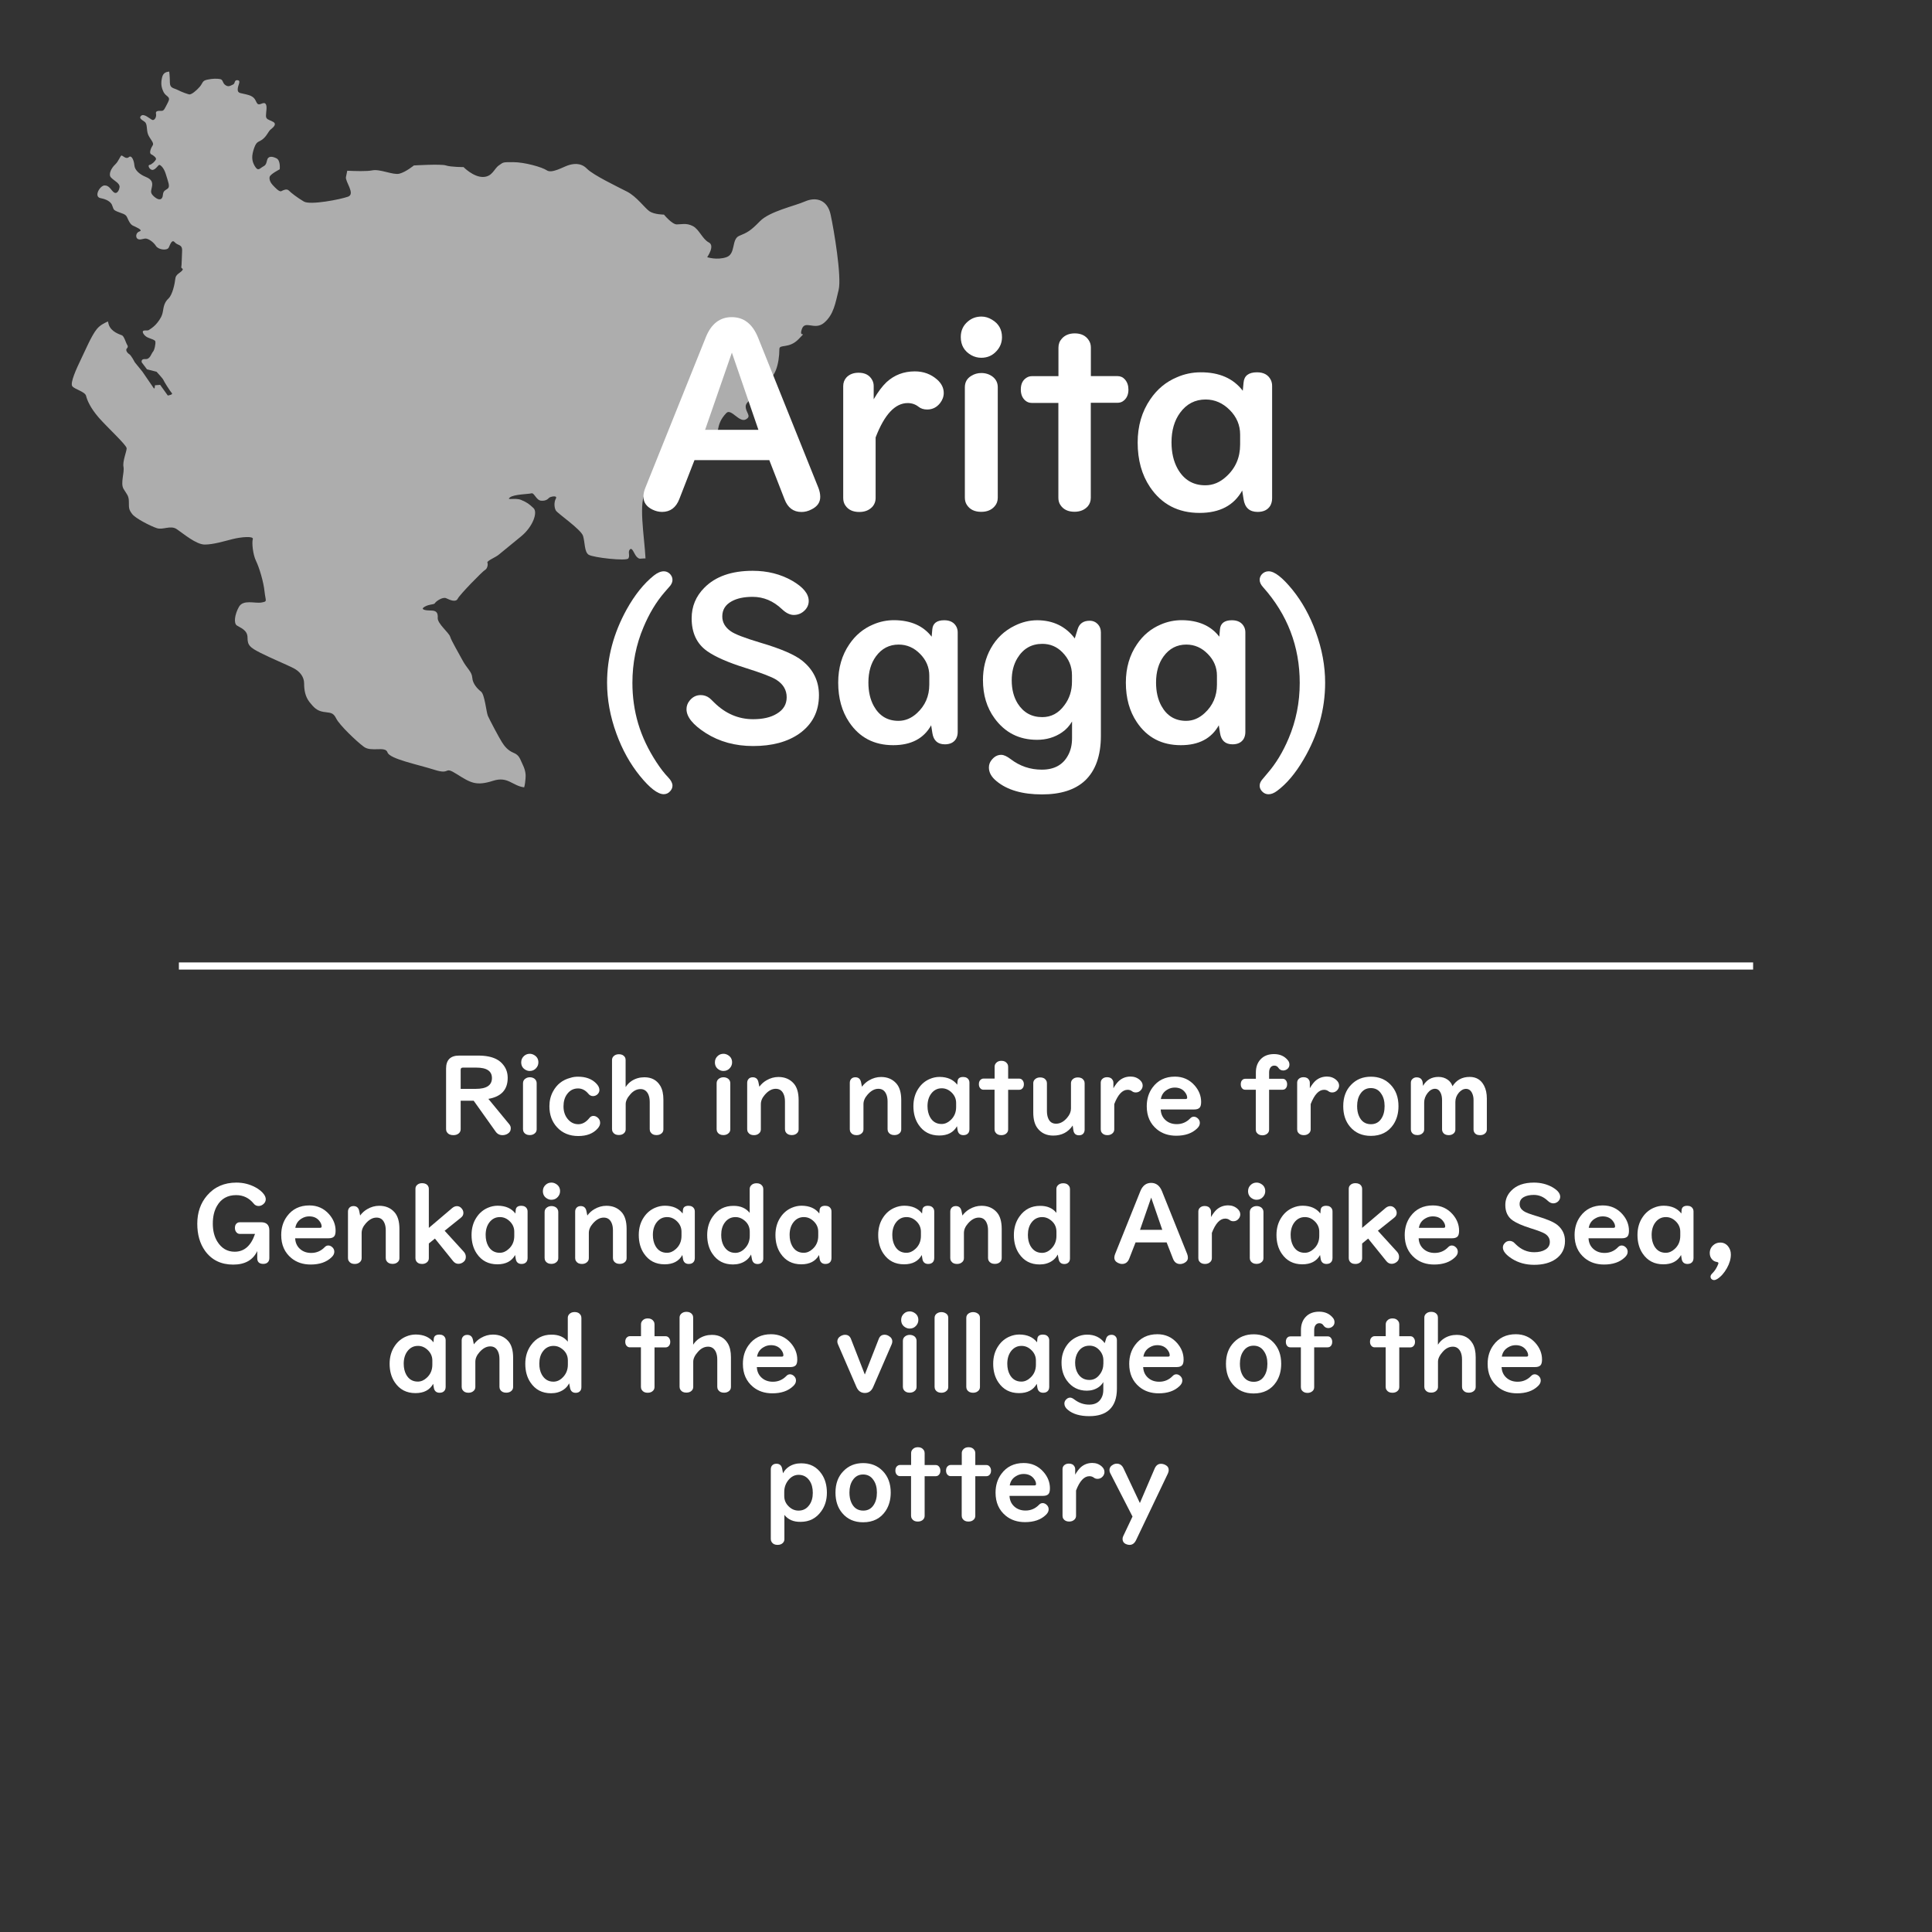 <?xml version="1.0" encoding="utf-8"?>
<!-- Generator: Adobe Illustrator 24.3.0, SVG Export Plug-In . SVG Version: 6.00 Build 0)  -->
<svg version="1.1" id="レイヤー_1" xmlns="http://www.w3.org/2000/svg" xmlns:xlink="http://www.w3.org/1999/xlink" x="0px"
	 y="0px" viewBox="0 0 270 270" style="enable-background:new 0 0 270 270;" xml:space="preserve">
<rect x="0" y="0" width="270" height="270" fill="#333333" stroke="none"/>
<style type="text/css">
	.st0{opacity:0.6;}
	.st1{fill:#FFFFFF;}
</style>
<g>
	<g class="st0">
		<path class="st1" d="M90.33,68.64c0.61-0.67,4.25-2.46,4.25-3.38c0-0.92-0.67-2.06-0.67-2.06l1.56-1.14c0,0,0.45-1.6,1.11-1.83
			c0.67-0.23,1.57,1.15,2.92,0.92c1.34-0.23,0.23-1.61,2.02-3.44c0.65-0.66,1.79,1.38,2.69,0.91c0.9-0.46,0-0.91,0-1.83
			c0-0.92,2.24-1.6,1.57-2.52c-0.67-0.91,0.23-1.61,1.34-1.37c1.12,0.23,1.8-2.06,1.8-4.12c0-0.72,1.34,0,2.68-1.38
			c1.35-1.38,0,0,0.45-1.38c0.45-1.37,1.79,0.23,3.13-0.92c1.34-1.14,1.57-2.75,2.02-4.58c0.45-1.83-0.67-8.48-1.12-10.53
			c-0.44-2.06-2.02-2.52-3.58-1.84c-1.46,0.64-4.93,1.38-6.28,2.75c-1.34,1.38-1.79,1.6-2.91,2.06c-1.12,0.46-0.45,2.52-1.79,2.98
			c-1.34,0.46-2.69,0-2.69,0s1.13-1.6,0.23-2.06c-0.9-0.46-1.34-1.83-2.24-2.29c-0.9-0.46-1.57-0.23-2.24-0.23
			c-0.67,0-1.79-1.37-1.79-1.37s-1.34,0-2.02-0.46c-0.67-0.46-1.79-2.06-3.14-2.75c-1.34-0.69-4.7-2.29-5.6-3.2
			c-0.89-0.92-2.01-0.69-2.68-0.46c-0.68,0.23-2.24,1.15-2.92,0.69c-0.67-0.46-3.13-1.15-4.7-1.15c-1.56,0-1.34,0-2.02,0.46
			c-0.67,0.46-0.9,1.61-2.24,1.61c-1.34,0-2.69-1.38-2.69-1.38s-1.79,0-2.46-0.23c-0.67-0.23-4.48,0-4.48,0s-1.12,0.92-2.02,1.15
			s-2.69-0.69-3.81-0.46c-0.76,0.15-2.33,0.1-3.48,0.05c-0.08,0.41-0.15,0.73-0.18,0.87c-0.15,0.61,1.35,2.36,0.3,2.75
			c-1.04,0.38-5.3,1.22-6.19,0.68c-0.9-0.53-1.79-1.22-2.09-1.53c-0.3-0.3-0.75-0.07-1.05,0.08c-0.3,0.15-0.9-0.53-1.2-0.84
			c-0.3-0.31-0.52-0.77-0.44-1.14c0.07-0.39,1.41-1.07,1.41-1.07s0.15-1.22-0.44-1.53c-0.6-0.3-1.2-0.38-1.34,0.31
			c-0.15,0.68-0.3,0.68-0.67,0.91c-0.37,0.23-0.6,0.61-1.04-0.15c-0.45-0.76-0.45-1.45-0.08-2.52c0.38-1.07,0.68-0.77,1.28-1.3
			c0.59-0.53,0.67-0.99,1.04-1.3c0.38-0.3,0.9-0.76,0.3-1.07c-0.6-0.31-0.97-0.31-0.97-0.84c0-0.53,0.22-1.38-0.07-1.68
			c-0.3-0.31-0.82,0.31-1.12,0c-0.3-0.31-0.22-0.92-1.27-1.22c-1.05-0.31-1.49-0.16-1.49-0.77c0-0.61,0.52-1.22,0-1.29
			c-0.53-0.08-0.3,0.46-0.67,0.61c-0.37,0.15-0.6,0.38-1.05,0.07c-0.44-0.3-0.29-0.76-0.74-0.84c-0.44-0.08-1.05-0.08-1.79,0.08
			c-0.74,0.15-0.6,0.46-1.05,0.99c-0.45,0.53-1.19,1.14-1.49,1.07c-0.3-0.08-0.97-0.3-1.57-0.61c-0.59-0.3-1.12-0.23-1.12-1.07
			c0-0.84-0.09-1.51-0.09-1.51c-0.28,0.05-0.84,0.05-1.01,0.86c-0.17,0.8-0.11,1.32,0.22,2c0.34,0.69,1.07,0.58,0.62,1.43
			c-0.45,0.86-0.55,1.2-0.89,1.2c-0.34,0-0.9-0.06-0.79,0.4c0.11,0.46-0.22,1.02-0.56,0.85c-0.33-0.17-1.12-0.91-1.51-0.57
			c-0.39,0.34,0.11,0.57,0.5,0.86c0.39,0.29,0.22,1.09,0.45,1.72c0.23,0.63,0.9,1.2,0.67,1.54c-0.23,0.35-0.56,1.09-0.23,1.26
			c0.34,0.17,0.78,0.51,0.67,0.74c-0.11,0.23-0.56,0.69-0.89,0.75c-0.34,0.06,0.06,0.8,0.5,0.69c0.45-0.12,0.73-0.75,0.9-0.69
			c0.17,0.06,0.62,0.4,0.9,1.37c0.28,0.97,0.62,1.66,0.23,1.95c-0.4,0.29-0.61,0.29-0.67,0.92c-0.06,0.63-0.5,0.8-1.18,0.23
			c-0.67-0.57-0.45-0.8-0.34-1.43c0.12-0.63-0.05-1.03-0.89-1.37c-0.84-0.35-1.51-0.92-1.57-1.61c-0.05-0.68-0.39-1.49-0.78-1.14
			c-0.39,0.34-0.84-0.23-1.01-0.23c-0.17,0-0.4,0.8-0.9,1.26c-0.5,0.46-1.01,1.38-0.56,1.83c0.45,0.46,1.24,0.8,1.18,1.32
			c-0.06,0.52-0.4,1.03-0.79,0.74c-0.39-0.28-0.62-0.97-1.29-0.97s-1.58,1.6-0.56,1.78c0.34,0.06,1.29,0.29,1.57,0.92
			c0.28,0.63,0.11,0.69,0.79,0.97c0.67,0.29,1.12,0.29,1.34,0.8c0.23,0.52,0.45,0.97,0.79,1.14c0.34,0.17,1.51,0.63,0.95,0.81
			c-0.56,0.17-0.61,0.91-0.22,1.08c0.39,0.18,0.84-0.17,1.23-0.05c0.4,0.11,0.96,0.51,1.29,1.03c0.34,0.51,1.57,0.69,1.79,0.17
			c0.23-0.52,0.45-1.15,0.84-0.69c0.39,0.46,1.06,0.23,1.01,1.2c-0.05,0.97-0.05,1.95-0.11,2.23c-0.05,0.29,0.4,0.17,0.11,0.51
			c-0.27,0.34-0.9,0.51-0.95,1.15c-0.06,0.63-0.39,2.23-0.95,2.75c-0.56,0.52-0.67,1.09-0.78,1.78c-0.11,0.69-0.39,1.08-0.73,1.54
			c-0.34,0.46-0.79,0.8-1.06,0.97c-0.28,0.18-0.17,0.18-0.73,0.18c-0.56,0-0.22,0.57,0.17,0.85c0.4,0.29,1.24,0.4,1.29,0.69
			c0.06,0.29-0.11,1.2-0.33,1.43c-0.23,0.23-0.39,1.09-1.07,1.03c-0.67-0.06-0.5,0.46-0.5,0.46l0.73,0.97l1.34,0.34
			c0,0,0.9,0.97,0.96,1.15c0.05,0.17,0.95,1.6,1.17,1.83c0.23,0.23-0.56,0.34-0.56,0.34l-1.07-1.49l-0.73,0.06c0,0,0,0.63-0.17,0.4
			c-0.17-0.23-1.57-2.29-1.57-2.29l-1.07-1.32c0,0-0.5-0.97-0.78-1.14c-0.28-0.17-0.56-0.57-0.33-0.8c0.22-0.23,0.11-0.4,0-0.57
			c-0.11-0.17-0.39-1.14-0.68-1.26c-0.27-0.12-1.51-0.46-1.85-1.49c-0.05-0.15-0.08-0.3-0.12-0.45c-0.52,0.24-1.1,0.51-1.56,1.08
			c-0.75,0.91-1.64,3.06-2.24,4.28c-0.59,1.22-1.49,3.2-1.19,3.67c0.29,0.45,1.79,0.76,1.94,1.37c0.15,0.61,0.59,1.68,1.79,3.06
			c1.2,1.37,3.88,3.82,3.88,4.27s-0.6,1.83-0.44,2.6c0.15,0.76-0.45,2.29,0,3.06c0.44,0.76,0.75,0.92,0.75,1.83
			c0,0.91,0,1.07,0.45,1.68c0.44,0.61,2.54,1.68,3.43,1.98c0.9,0.31,1.94-0.46,2.83,0.16c0.9,0.61,2.69,2.14,3.89,2.14
			c1.19,0,2.69-0.46,3.88-0.76c1.19-0.3,2.98-0.46,2.84,0c-0.15,0.46,0,2.14,0.45,3.05c0.45,0.92,1.05,2.9,1.19,4.28
			c0.15,1.38,0.45,1.37-0.44,1.53c-0.9,0.16-2.54-0.46-3.14,0.61c-0.6,1.07-0.75,2.29-0.29,2.6c0.44,0.3,1.49,0.61,1.49,1.68
			c0,1.07,0.3,1.38,1.8,2.14c1.49,0.76,3.73,1.68,4.62,2.14c0.9,0.46,1.49,1.22,1.49,2.14c0,0.92,0.15,1.83,0.75,2.6
			c0.6,0.76,1.04,1.22,1.94,1.37c0.9,0.16,1.34,0,1.79,0.92c0.44,0.91,2.84,3.21,3.88,3.97c1.05,0.77,2.98-0.15,3.29,0.77
			c0.29,0.92,4.18,1.68,6.57,2.44c2.39,0.76,1.2-0.61,3.13,0.61c1.94,1.22,2.69,1.68,5.07,0.92c2.06-0.66,2.68,0.71,4.33,0.92
			c0.11-0.36,0.16-0.84,0.19-1.22c0.06-0.52,0-1.15-0.39-1.95c-0.39-0.8-0.45-1.32-1.29-1.66c-0.84-0.35-1.29-0.97-1.62-1.49
			c-0.34-0.52-1.74-3.15-1.96-3.67c-0.22-0.51-0.44-2.98-0.95-3.38c-0.5-0.4-1.17-1.09-1.23-1.95c-0.06-0.86-0.73-1.26-1.35-2.41
			c-0.61-1.15-1.57-2.75-1.74-3.32c-0.17-0.57-1.79-1.83-1.74-2.63c0.06-0.8-0.27-1.03-0.95-1.03c-0.67,0-1.57-0.12-0.9-0.52
			c0.67-0.4,1.34-0.28,1.46-0.51c0.11-0.23,1.07-0.92,1.57-0.69c0.5,0.23,1.34,0.63,1.62,0.06c0.28-0.57,3.47-3.83,3.81-4.01
			c0.33-0.17,0.45-0.8,0.33-1.03c-0.11-0.23,1.17-0.75,1.57-1.09c0.4-0.34,1.45-1.2,3.14-2.57c1.68-1.38,2.35-3.38,1.74-3.95
			c-0.62-0.58-0.9-0.8-1.74-1.15c-0.84-0.34-2.13,0.11-1.57-0.34c0.56-0.46,2.63-0.46,3.02-0.58c0.39-0.11,0.67,0.97,1.34,1.03
			c0.67,0.06,0.96-0.23,1.12-0.4c0.17-0.17,1.23-0.4,0.95,0.11c-0.28,0.51-0.23,1.26,0,1.66c0.22,0.4,3.52,2.64,3.8,3.55
			c0.28,0.91,0.17,2.23,0.78,2.63c0.61,0.4,5.27,0.92,5.55,0.52c0.27-0.4-0.11-0.92,0.22-1.26c0.34-0.34,0.57,0.63,0.95,1.03
			c0.39,0.4,0.51,0.23,1.01,0.23c0.08,0,0.15,0,0.22,0C90.06,74.99,89.14,69.94,90.33,68.64z"/>
	</g>
	<rect x="25" y="134.5" class="st1" width="220" height="1"/>
	<g>
		<path class="st1" d="M64.38,153.82v3.98c0,0.23-0.08,0.42-0.24,0.57c-0.2,0.18-0.46,0.27-0.78,0.27c-0.42,0-0.72-0.14-0.9-0.42
			c-0.08-0.12-0.12-0.26-0.12-0.42v-8.46c0-1.21,0.61-1.82,1.82-1.82h2.67c1.06,0,1.92,0.17,2.58,0.52c0.38,0.2,0.69,0.47,0.95,0.81
			c0.4,0.51,0.59,1.1,0.59,1.79c0,1.65-0.9,2.62-2.7,2.93l2.93,3.56c0.13,0.16,0.2,0.34,0.2,0.55c0,0.34-0.15,0.6-0.45,0.77
			c-0.22,0.13-0.46,0.19-0.71,0.19c-0.4,0-0.73-0.17-0.97-0.52l-3.05-4.29H64.38z M64.38,152.17h2.12c1.5,0,2.25-0.5,2.25-1.51
			c0-0.98-0.73-1.46-2.18-1.46h-1.89c-0.2,0-0.3,0.1-0.3,0.3V152.17z"/>
		<path class="st1" d="M74.04,147.27c0.21,0,0.42,0.06,0.62,0.18c0.39,0.23,0.58,0.57,0.58,1.02c0,0.31-0.11,0.58-0.32,0.81
			c-0.23,0.26-0.53,0.39-0.89,0.39c-0.2,0-0.39-0.05-0.57-0.15c-0.42-0.23-0.62-0.59-0.62-1.06c0-0.37,0.14-0.67,0.42-0.91
			C73.48,147.36,73.75,147.27,74.04,147.27z M75,151.38v6.43c0,0.2-0.06,0.37-0.18,0.5c-0.19,0.21-0.45,0.32-0.78,0.32
			c-0.38,0-0.66-0.13-0.83-0.4c-0.08-0.12-0.12-0.26-0.12-0.42v-6.43c0-0.29,0.13-0.52,0.38-0.67c0.18-0.11,0.37-0.16,0.58-0.16
			c0.25,0,0.47,0.07,0.66,0.21C74.9,150.92,75,151.13,75,151.38z"/>
		<path class="st1" d="M80.79,150.47c1.05,0,1.89,0.3,2.5,0.91c0.32,0.31,0.48,0.63,0.48,0.95c0,0.24-0.1,0.44-0.29,0.62
			c-0.18,0.15-0.38,0.23-0.6,0.23c-0.25,0-0.47-0.1-0.64-0.31c-0.42-0.51-0.9-0.76-1.46-0.76c-0.64,0-1.15,0.27-1.54,0.81
			c-0.33,0.45-0.49,1.02-0.49,1.7c0,0.69,0.19,1.26,0.56,1.73c0.41,0.51,0.91,0.76,1.51,0.76c0.57,0,1.09-0.29,1.55-0.87
			c0.15-0.19,0.33-0.29,0.56-0.29c0.21,0,0.42,0.08,0.61,0.25c0.22,0.19,0.33,0.42,0.33,0.72c0,0.26-0.11,0.52-0.34,0.78
			c-0.62,0.71-1.52,1.06-2.72,1.06c-1.22,0-2.21-0.41-2.96-1.22c-0.71-0.77-1.07-1.75-1.07-2.94c0-0.76,0.17-1.46,0.51-2.08
			c0.53-0.98,1.33-1.61,2.42-1.89C80.06,150.51,80.42,150.47,80.79,150.47z"/>
		<path class="st1" d="M87.45,151.9c0.21-0.34,0.5-0.63,0.84-0.85c0.52-0.33,1.11-0.5,1.77-0.5c1.01,0,1.75,0.41,2.23,1.22
			c0.28,0.49,0.42,1.12,0.42,1.9v4.15c0,0.23-0.08,0.42-0.24,0.56c-0.19,0.17-0.43,0.25-0.73,0.25c-0.38,0-0.65-0.13-0.82-0.4
			c-0.08-0.12-0.12-0.26-0.12-0.42v-3.81c0-0.43-0.07-0.79-0.21-1.09c-0.23-0.47-0.59-0.71-1.07-0.71c-0.53,0-1,0.24-1.42,0.72
			c-0.44,0.49-0.66,0.95-0.66,1.38v3.51c0,0.2-0.06,0.36-0.18,0.5c-0.18,0.21-0.44,0.31-0.78,0.31c-0.39,0-0.66-0.13-0.83-0.4
			c-0.08-0.12-0.12-0.26-0.12-0.42v-9.66c0-0.19,0.06-0.35,0.18-0.49c0.19-0.21,0.45-0.32,0.78-0.32c0.38,0,0.65,0.13,0.82,0.38
			c0.08,0.12,0.12,0.26,0.12,0.42V151.9z"/>
		<path class="st1" d="M101.11,147.27c0.21,0,0.42,0.06,0.62,0.18c0.39,0.23,0.58,0.57,0.58,1.02c0,0.31-0.11,0.58-0.32,0.81
			c-0.23,0.26-0.53,0.39-0.89,0.39c-0.2,0-0.39-0.05-0.57-0.15c-0.42-0.23-0.62-0.59-0.62-1.06c0-0.37,0.14-0.67,0.42-0.91
			C100.55,147.36,100.81,147.27,101.11,147.27z M102.06,151.38v6.43c0,0.2-0.06,0.37-0.18,0.5c-0.19,0.21-0.45,0.32-0.78,0.32
			c-0.38,0-0.66-0.13-0.83-0.4c-0.08-0.12-0.12-0.26-0.12-0.42v-6.43c0-0.29,0.13-0.52,0.38-0.67c0.18-0.11,0.37-0.16,0.58-0.16
			c0.25,0,0.47,0.07,0.66,0.21C101.96,150.92,102.06,151.13,102.06,151.38z"/>
		<path class="st1" d="M106.12,151.87c0.28-0.38,0.61-0.67,0.99-0.89c0.53-0.31,1.09-0.47,1.68-0.47c0.88,0,1.59,0.3,2.12,0.89
			c0.47,0.52,0.7,1.3,0.7,2.34v4.08c0,0.2-0.06,0.36-0.18,0.5c-0.19,0.21-0.45,0.31-0.78,0.31c-0.38,0-0.66-0.13-0.83-0.4
			c-0.08-0.12-0.12-0.26-0.12-0.42v-3.87c0-0.43-0.07-0.79-0.21-1.08c-0.22-0.47-0.58-0.7-1.08-0.7c-0.53,0-1.03,0.27-1.51,0.82
			c-0.38,0.43-0.57,0.87-0.57,1.33v3.51c0,0.21-0.07,0.39-0.21,0.53c-0.19,0.19-0.43,0.29-0.75,0.29c-0.39,0-0.66-0.13-0.83-0.4
			c-0.08-0.12-0.12-0.26-0.12-0.42v-6.48c0-0.2,0.05-0.36,0.14-0.49c0.14-0.2,0.35-0.3,0.63-0.3c0.45,0,0.72,0.24,0.81,0.73
			L106.12,151.87z"/>
		<path class="st1" d="M120.46,151.87c0.28-0.38,0.61-0.67,0.99-0.89c0.53-0.31,1.09-0.47,1.68-0.47c0.88,0,1.59,0.3,2.12,0.89
			c0.47,0.52,0.7,1.3,0.7,2.34v4.08c0,0.2-0.06,0.36-0.18,0.5c-0.19,0.21-0.45,0.31-0.78,0.31c-0.38,0-0.66-0.13-0.83-0.4
			c-0.08-0.12-0.12-0.26-0.12-0.42v-3.87c0-0.43-0.07-0.79-0.21-1.08c-0.22-0.47-0.58-0.7-1.08-0.7c-0.53,0-1.03,0.27-1.51,0.82
			c-0.38,0.43-0.57,0.87-0.57,1.33v3.51c0,0.21-0.07,0.39-0.21,0.53c-0.19,0.19-0.43,0.29-0.75,0.29c-0.39,0-0.66-0.13-0.83-0.4
			c-0.08-0.12-0.12-0.26-0.12-0.42v-6.48c0-0.2,0.05-0.36,0.14-0.49c0.14-0.2,0.35-0.3,0.63-0.3c0.45,0,0.72,0.24,0.81,0.73
			L120.46,151.87z"/>
		<path class="st1" d="M133.78,151.59l0.04-0.48c0.03-0.4,0.3-0.6,0.78-0.6c0.39,0,0.66,0.15,0.81,0.45
			c0.05,0.1,0.07,0.22,0.07,0.34v6.54c0,0.17-0.04,0.31-0.11,0.44c-0.15,0.24-0.39,0.36-0.73,0.36c-0.47,0-0.75-0.25-0.82-0.74
			l-0.08-0.51c-0.48,0.87-1.31,1.3-2.48,1.3c-1.25,0-2.21-0.5-2.89-1.51c-0.48-0.71-0.72-1.58-0.72-2.59c0-0.96,0.24-1.8,0.73-2.51
			c0.4-0.59,0.92-1.02,1.55-1.29c0.44-0.19,0.9-0.29,1.38-0.29C132.41,150.51,133.22,150.87,133.78,151.59z M133.62,154.72v-0.59
			c0-0.54-0.2-1.02-0.6-1.42c-0.41-0.41-0.87-0.62-1.41-0.62c-0.62,0-1.11,0.26-1.49,0.77c-0.33,0.45-0.5,1.03-0.5,1.72
			c0,0.6,0.12,1.11,0.35,1.53c0.36,0.65,0.9,0.97,1.62,0.97c0.44,0,0.85-0.17,1.22-0.51C133.35,156.1,133.62,155.47,133.62,154.72z"
			/>
		<path class="st1" d="M139,150.74v-1.66c0-0.21,0.07-0.38,0.2-0.52c0.18-0.21,0.43-0.31,0.75-0.31c0.38,0,0.65,0.14,0.82,0.41
			c0.08,0.12,0.12,0.26,0.12,0.42v1.66h1.55c0.18,0,0.33,0.07,0.44,0.2c0.14,0.16,0.21,0.35,0.21,0.59c0,0.31-0.11,0.54-0.34,0.69
			c-0.09,0.05-0.19,0.08-0.31,0.08h-1.55v5.53c0,0.2-0.06,0.36-0.18,0.5c-0.19,0.21-0.44,0.31-0.78,0.31c-0.38,0-0.65-0.13-0.82-0.4
			c-0.08-0.12-0.12-0.26-0.12-0.42v-5.53h-1.55c-0.15,0-0.27-0.05-0.38-0.14c-0.18-0.15-0.26-0.37-0.26-0.64
			c0-0.32,0.11-0.55,0.34-0.69c0.09-0.06,0.2-0.09,0.31-0.09H139z"/>
		<path class="st1" d="M149.91,157.29c-0.63,0.94-1.54,1.41-2.72,1.41c-0.93,0-1.66-0.34-2.18-1.01c-0.41-0.52-0.61-1.26-0.61-2.24
			v-4.06c0-0.2,0.06-0.36,0.18-0.5c0.19-0.21,0.45-0.32,0.78-0.32c0.38,0,0.66,0.13,0.83,0.4c0.08,0.12,0.12,0.26,0.12,0.42v3.88
			c0,0.43,0.07,0.79,0.2,1.07c0.21,0.47,0.57,0.7,1.08,0.7c0.56,0,1.08-0.28,1.55-0.84c0.36-0.42,0.53-0.85,0.53-1.27v-3.54
			c0-0.21,0.07-0.39,0.21-0.53c0.18-0.19,0.43-0.29,0.75-0.29c0.38,0,0.66,0.13,0.83,0.4c0.08,0.12,0.12,0.26,0.12,0.42v6.47
			c0,0.2-0.05,0.36-0.14,0.5c-0.14,0.2-0.35,0.3-0.64,0.3c-0.46,0-0.73-0.24-0.8-0.73L149.91,157.29z"/>
		<path class="st1" d="M155.72,154.3v3.52c0,0.21-0.07,0.39-0.21,0.53c-0.19,0.19-0.43,0.29-0.75,0.29c-0.37,0-0.64-0.13-0.81-0.38
			c-0.08-0.12-0.12-0.27-0.12-0.43v-6.51c0-0.2,0.06-0.36,0.18-0.5c0.18-0.19,0.41-0.28,0.71-0.28c0.38,0,0.64,0.14,0.79,0.42
			c0.06,0.1,0.09,0.22,0.09,0.35v0.77c0.25-0.43,0.5-0.76,0.75-1c0.46-0.42,1.01-0.63,1.65-0.63c0.5,0,0.94,0.16,1.3,0.48
			c0.26,0.23,0.39,0.49,0.39,0.78c0,0.21-0.07,0.41-0.21,0.59c-0.2,0.25-0.45,0.37-0.75,0.37c-0.2,0-0.37-0.05-0.51-0.16
			c-0.18-0.14-0.39-0.21-0.63-0.21C156.85,152.3,156.23,152.97,155.72,154.3z"/>
		<path class="st1" d="M162.21,155.06c0.03,0.59,0.24,1.07,0.63,1.44c0.42,0.4,0.96,0.6,1.61,0.6c0.74,0,1.37-0.27,1.89-0.81
			c0.14-0.15,0.31-0.23,0.5-0.23c0.21,0,0.41,0.09,0.59,0.27c0.17,0.17,0.25,0.37,0.25,0.61c0,0.27-0.13,0.53-0.4,0.78
			c-0.7,0.67-1.67,1-2.9,1c-1.07,0-1.97-0.3-2.69-0.89c-0.95-0.78-1.43-1.85-1.43-3.23c0-1.02,0.27-1.89,0.81-2.62
			c0.74-1.01,1.78-1.52,3.13-1.52c1.11,0,2.02,0.41,2.74,1.22c0.61,0.69,0.92,1.46,0.92,2.32c0,0.38-0.07,0.65-0.21,0.8
			c-0.16,0.17-0.41,0.25-0.76,0.25H162.21z M162.23,153.59h3.45c0.15,0,0.23-0.06,0.23-0.18c0-0.26-0.11-0.53-0.33-0.8
			c-0.34-0.42-0.81-0.62-1.41-0.62c-0.36,0-0.7,0.09-1.02,0.28C162.64,152.56,162.33,153,162.23,153.59z"/>
		<path class="st1" d="M175.51,150.74v-0.87c0-0.75,0.22-1.36,0.66-1.83c0.46-0.49,1.09-0.73,1.88-0.73c0.81,0,1.45,0.28,1.92,0.85
			c0.16,0.19,0.23,0.39,0.23,0.62c0,0.27-0.11,0.49-0.34,0.65c-0.16,0.11-0.34,0.17-0.53,0.17c-0.29,0-0.52-0.13-0.68-0.38
			c-0.13-0.2-0.32-0.3-0.57-0.3c-0.26,0-0.46,0.12-0.59,0.36c-0.09,0.17-0.13,0.37-0.13,0.62v0.86h1.89c0.16,0,0.29,0.05,0.4,0.16
			c0.15,0.15,0.23,0.35,0.23,0.61c0,0.31-0.11,0.54-0.32,0.68c-0.09,0.05-0.19,0.08-0.31,0.08h-1.89v5.56
			c0,0.24-0.08,0.43-0.25,0.57c-0.19,0.16-0.42,0.24-0.68,0.24c-0.37,0-0.63-0.13-0.81-0.38c-0.08-0.12-0.12-0.27-0.12-0.43v-5.56
			h-1.47c-0.17,0-0.3-0.05-0.41-0.16c-0.15-0.15-0.22-0.35-0.22-0.61c0-0.29,0.09-0.51,0.27-0.64c0.1-0.08,0.22-0.12,0.36-0.12
			H175.51z"/>
		<path class="st1" d="M183.17,154.3v3.52c0,0.21-0.07,0.39-0.21,0.53c-0.19,0.19-0.43,0.29-0.75,0.29c-0.37,0-0.64-0.13-0.81-0.38
			c-0.08-0.12-0.12-0.27-0.12-0.43v-6.51c0-0.2,0.06-0.36,0.18-0.5c0.18-0.19,0.41-0.28,0.71-0.28c0.38,0,0.64,0.14,0.79,0.42
			c0.06,0.1,0.09,0.22,0.09,0.35v0.77c0.25-0.43,0.5-0.76,0.75-1c0.46-0.42,1.01-0.63,1.65-0.63c0.5,0,0.94,0.16,1.3,0.48
			c0.26,0.23,0.39,0.49,0.39,0.78c0,0.21-0.07,0.41-0.21,0.59c-0.2,0.25-0.45,0.37-0.75,0.37c-0.2,0-0.37-0.05-0.51-0.16
			c-0.18-0.14-0.39-0.21-0.63-0.21C184.31,152.3,183.69,152.97,183.17,154.3z"/>
		<path class="st1" d="M191.6,150.47c1.1,0,2.01,0.37,2.72,1.1c0.75,0.77,1.12,1.77,1.12,3.02c0,0.98-0.23,1.82-0.69,2.53
			c-0.71,1.08-1.77,1.62-3.17,1.62c-1.23,0-2.2-0.43-2.92-1.29c-0.63-0.75-0.94-1.7-0.94-2.86c0-1.25,0.37-2.25,1.11-3
			C189.56,150.83,190.48,150.47,191.6,150.47z M191.57,152.06c-0.62,0-1.11,0.27-1.46,0.81c-0.3,0.45-0.45,1.02-0.45,1.71
			c0,0.52,0.08,0.98,0.25,1.37c0.33,0.77,0.89,1.16,1.68,1.16c0.63,0,1.12-0.26,1.46-0.79c0.3-0.45,0.45-1.03,0.45-1.74
			c0-0.71-0.16-1.29-0.48-1.74C192.68,152.31,192.19,152.06,191.57,152.06z"/>
		<path class="st1" d="M198.87,151.75c0.47-0.83,1.19-1.25,2.16-1.25c0.49,0,0.93,0.13,1.3,0.4c0.3,0.21,0.52,0.51,0.66,0.9
			c0.55-0.87,1.35-1.3,2.4-1.3c0.92,0,1.59,0.41,2.01,1.22c0.26,0.49,0.39,1.1,0.39,1.81v4.31c0,0.21-0.07,0.38-0.21,0.52
			c-0.18,0.19-0.43,0.28-0.74,0.28c-0.42,0-0.7-0.15-0.84-0.46c-0.05-0.1-0.07-0.21-0.07-0.34v-4.12c0-0.34-0.06-0.64-0.18-0.91
			c-0.19-0.42-0.48-0.64-0.87-0.64c-0.36,0-0.69,0.18-1,0.53c-0.33,0.39-0.49,0.82-0.49,1.3v3.85c0,0.19-0.06,0.36-0.19,0.5
			c-0.18,0.19-0.43,0.29-0.74,0.29c-0.39,0-0.67-0.14-0.83-0.42c-0.06-0.1-0.1-0.22-0.1-0.37v-4.07c0-0.41-0.06-0.75-0.19-1.03
			c-0.18-0.39-0.44-0.59-0.8-0.59c-0.37,0-0.72,0.2-1.03,0.59c-0.32,0.41-0.48,0.85-0.48,1.34v3.74c0,0.2-0.06,0.36-0.18,0.49
			c-0.19,0.21-0.44,0.31-0.76,0.31c-0.41,0-0.69-0.15-0.84-0.44c-0.05-0.1-0.08-0.22-0.08-0.36v-6.51c0-0.2,0.06-0.37,0.19-0.5
			c0.16-0.17,0.36-0.26,0.6-0.26c0.52,0,0.81,0.26,0.87,0.78L198.87,151.75z"/>
		<path class="st1" d="M35.64,172.44h-2.12c-0.17,0-0.31-0.06-0.43-0.17c-0.17-0.16-0.26-0.38-0.26-0.67c0-0.33,0.11-0.56,0.34-0.7
			c0.1-0.06,0.21-0.09,0.34-0.09h2.97c0.77,0,1.16,0.38,1.16,1.14v3.87c0,0.2-0.05,0.37-0.15,0.51c-0.15,0.2-0.38,0.3-0.69,0.3
			c-0.57,0-0.85-0.27-0.85-0.8v-0.99c-0.6,1.26-1.72,1.89-3.36,1.89c-1.7,0-3.01-0.64-3.94-1.93c-0.72-1.01-1.08-2.27-1.08-3.78
			c0-1.57,0.46-2.89,1.37-3.95c1.03-1.2,2.4-1.8,4.1-1.8c0.95,0,1.83,0.22,2.64,0.65c0.54,0.29,0.95,0.63,1.22,1.01
			c0.16,0.23,0.24,0.46,0.24,0.67c0,0.28-0.13,0.53-0.4,0.73c-0.19,0.14-0.39,0.21-0.6,0.21c-0.28,0-0.51-0.11-0.68-0.33
			c-0.65-0.8-1.47-1.19-2.46-1.19c-1.2,0-2.09,0.5-2.67,1.5c-0.4,0.68-0.59,1.51-0.59,2.48c0,0.99,0.21,1.83,0.63,2.51
			c0.59,0.95,1.4,1.42,2.43,1.42C34.13,174.93,35.08,174.1,35.64,172.44z"/>
		<path class="st1" d="M41.25,173.06c0.03,0.59,0.24,1.07,0.63,1.44c0.42,0.4,0.96,0.6,1.61,0.6c0.74,0,1.37-0.27,1.89-0.81
			c0.14-0.15,0.31-0.23,0.5-0.23c0.21,0,0.41,0.09,0.59,0.27c0.17,0.17,0.25,0.37,0.25,0.61c0,0.27-0.13,0.53-0.4,0.78
			c-0.7,0.67-1.67,1-2.9,1c-1.07,0-1.97-0.3-2.69-0.89c-0.95-0.78-1.43-1.85-1.43-3.23c0-1.02,0.27-1.89,0.81-2.62
			c0.74-1.01,1.78-1.52,3.13-1.52c1.11,0,2.02,0.41,2.74,1.22c0.61,0.69,0.92,1.46,0.92,2.32c0,0.38-0.07,0.65-0.21,0.8
			c-0.16,0.17-0.41,0.25-0.76,0.25H41.25z M41.27,171.59h3.45c0.15,0,0.23-0.06,0.23-0.18c0-0.26-0.11-0.53-0.33-0.8
			c-0.34-0.42-0.81-0.62-1.41-0.62c-0.36,0-0.7,0.09-1.02,0.28C41.68,170.56,41.37,171,41.27,171.59z"/>
		<path class="st1" d="M50.33,169.87c0.28-0.38,0.61-0.67,0.99-0.89c0.53-0.31,1.09-0.47,1.68-0.47c0.88,0,1.59,0.3,2.12,0.89
			c0.47,0.52,0.7,1.3,0.7,2.34v4.08c0,0.2-0.06,0.36-0.18,0.5c-0.19,0.21-0.45,0.31-0.78,0.31c-0.38,0-0.66-0.13-0.83-0.4
			c-0.08-0.12-0.12-0.26-0.12-0.42v-3.87c0-0.43-0.07-0.79-0.21-1.08c-0.22-0.47-0.58-0.7-1.08-0.7c-0.53,0-1.03,0.27-1.51,0.82
			c-0.38,0.43-0.57,0.87-0.57,1.33v3.51c0,0.21-0.07,0.39-0.21,0.53c-0.19,0.19-0.43,0.29-0.75,0.29c-0.39,0-0.66-0.13-0.83-0.4
			c-0.08-0.12-0.12-0.26-0.12-0.42v-6.48c0-0.2,0.05-0.36,0.14-0.49c0.14-0.2,0.35-0.3,0.63-0.3c0.45,0,0.72,0.24,0.81,0.73
			L50.33,169.87z"/>
		<path class="st1" d="M59.93,173.78v2.05c0,0.23-0.08,0.42-0.24,0.56c-0.19,0.17-0.42,0.25-0.7,0.25c-0.41,0-0.69-0.15-0.85-0.45
			c-0.05-0.11-0.08-0.23-0.08-0.37v-9.68c0-0.2,0.06-0.36,0.18-0.49c0.18-0.2,0.43-0.3,0.75-0.3c0.4,0,0.68,0.14,0.84,0.41
			c0.07,0.11,0.1,0.24,0.1,0.38v5.46l3.25-2.76c0.22-0.19,0.45-0.28,0.68-0.28c0.22,0,0.42,0.08,0.59,0.25
			c0.21,0.21,0.31,0.44,0.31,0.7s-0.11,0.47-0.32,0.64L62.14,172l2.69,2.95c0.18,0.21,0.27,0.44,0.27,0.7
			c0,0.31-0.11,0.55-0.34,0.72c-0.22,0.17-0.45,0.25-0.7,0.25c-0.28,0-0.52-0.12-0.73-0.37l-2.55-3.16L59.93,173.78z"/>
		<path class="st1" d="M72.03,169.59l0.04-0.48c0.03-0.4,0.3-0.6,0.78-0.6c0.39,0,0.66,0.15,0.81,0.45c0.05,0.1,0.07,0.22,0.07,0.34
			v6.54c0,0.17-0.04,0.31-0.11,0.44c-0.15,0.24-0.39,0.36-0.73,0.36c-0.47,0-0.75-0.25-0.82-0.74l-0.08-0.51
			c-0.48,0.87-1.31,1.3-2.48,1.3c-1.25,0-2.21-0.5-2.89-1.51c-0.48-0.71-0.72-1.58-0.72-2.59c0-0.96,0.24-1.8,0.73-2.51
			c0.4-0.59,0.92-1.02,1.55-1.29c0.44-0.19,0.9-0.29,1.38-0.29C70.66,168.51,71.48,168.87,72.03,169.59z M71.87,172.72v-0.59
			c0-0.54-0.2-1.02-0.6-1.42c-0.41-0.41-0.87-0.62-1.41-0.62c-0.62,0-1.11,0.26-1.49,0.77c-0.33,0.45-0.5,1.03-0.5,1.72
			c0,0.6,0.12,1.11,0.35,1.53c0.36,0.65,0.9,0.97,1.62,0.97c0.44,0,0.85-0.17,1.22-0.51C71.61,174.1,71.87,173.47,71.87,172.72z"/>
		<path class="st1" d="M77.07,165.27c0.21,0,0.42,0.06,0.62,0.18c0.39,0.23,0.58,0.57,0.58,1.02c0,0.31-0.11,0.58-0.32,0.81
			c-0.23,0.26-0.53,0.39-0.89,0.39c-0.2,0-0.39-0.05-0.57-0.15c-0.42-0.23-0.62-0.59-0.62-1.06c0-0.37,0.14-0.67,0.42-0.91
			C76.51,165.36,76.77,165.27,77.07,165.27z M78.02,169.38v6.43c0,0.2-0.06,0.37-0.18,0.5c-0.19,0.21-0.45,0.32-0.78,0.32
			c-0.38,0-0.66-0.13-0.83-0.4c-0.08-0.12-0.12-0.26-0.12-0.42v-6.43c0-0.29,0.13-0.52,0.38-0.67c0.18-0.11,0.37-0.16,0.58-0.16
			c0.25,0,0.47,0.07,0.66,0.21C77.92,168.92,78.02,169.13,78.02,169.38z"/>
		<path class="st1" d="M82.08,169.87c0.28-0.38,0.61-0.67,0.99-0.89c0.53-0.31,1.09-0.47,1.68-0.47c0.88,0,1.59,0.3,2.12,0.89
			c0.47,0.52,0.7,1.3,0.7,2.34v4.08c0,0.2-0.06,0.36-0.18,0.5c-0.19,0.21-0.45,0.31-0.78,0.31c-0.38,0-0.66-0.13-0.83-0.4
			c-0.08-0.12-0.12-0.26-0.12-0.42v-3.87c0-0.43-0.07-0.79-0.21-1.08c-0.22-0.47-0.58-0.7-1.08-0.7c-0.53,0-1.03,0.27-1.51,0.82
			c-0.38,0.43-0.57,0.87-0.57,1.33v3.51c0,0.21-0.07,0.39-0.21,0.53c-0.19,0.19-0.43,0.29-0.75,0.29c-0.39,0-0.66-0.13-0.83-0.4
			c-0.08-0.12-0.12-0.26-0.12-0.42v-6.48c0-0.2,0.05-0.36,0.14-0.49c0.14-0.2,0.35-0.3,0.63-0.3c0.45,0,0.72,0.24,0.81,0.73
			L82.08,169.87z"/>
		<path class="st1" d="M95.4,169.59l0.04-0.48c0.03-0.4,0.3-0.6,0.78-0.6c0.39,0,0.66,0.15,0.81,0.45c0.05,0.1,0.07,0.22,0.07,0.34
			v6.54c0,0.17-0.04,0.31-0.11,0.44c-0.15,0.24-0.39,0.36-0.73,0.36c-0.47,0-0.75-0.25-0.82-0.74l-0.08-0.51
			c-0.48,0.87-1.31,1.3-2.48,1.3c-1.25,0-2.21-0.5-2.89-1.51c-0.48-0.71-0.72-1.58-0.72-2.59c0-0.96,0.24-1.8,0.73-2.51
			c0.4-0.59,0.92-1.02,1.55-1.29c0.44-0.19,0.9-0.29,1.38-0.29C94.03,168.51,94.84,168.87,95.4,169.59z M95.24,172.72v-0.59
			c0-0.54-0.2-1.02-0.6-1.42c-0.41-0.41-0.87-0.62-1.41-0.62c-0.62,0-1.11,0.26-1.49,0.77c-0.33,0.45-0.5,1.03-0.5,1.72
			c0,0.6,0.12,1.11,0.35,1.53c0.36,0.65,0.9,0.97,1.62,0.97c0.44,0,0.85-0.17,1.22-0.51C94.97,174.1,95.24,173.47,95.24,172.72z"/>
		<path class="st1" d="M104.77,169.5v-3.33c0-0.19,0.06-0.35,0.18-0.49c0.18-0.21,0.44-0.32,0.78-0.32c0.38,0,0.65,0.13,0.82,0.4
			c0.08,0.12,0.12,0.26,0.12,0.41v9.68c0,0.22-0.05,0.4-0.16,0.53c-0.15,0.18-0.36,0.27-0.63,0.27c-0.44,0-0.71-0.23-0.8-0.7
			l-0.12-0.63c-0.2,0.38-0.46,0.68-0.8,0.9c-0.49,0.33-1.07,0.49-1.73,0.49c-1.25,0-2.2-0.5-2.88-1.51
			c-0.48-0.71-0.72-1.58-0.72-2.6c0-1,0.26-1.86,0.78-2.59c0.71-1,1.67-1.49,2.87-1.49C103.48,168.51,104.24,168.84,104.77,169.5z
			 M104.78,172.72v-0.59c0-0.74-0.33-1.32-0.98-1.74c-0.31-0.2-0.65-0.3-1.01-0.3c-0.63,0-1.13,0.26-1.51,0.78
			c-0.33,0.45-0.49,1.02-0.49,1.71c0,0.59,0.11,1.09,0.34,1.51c0.37,0.66,0.91,1,1.63,1c0.47,0,0.9-0.19,1.27-0.56
			C104.53,174.05,104.78,173.44,104.78,172.72z"/>
		<path class="st1" d="M114.5,169.59l0.04-0.48c0.03-0.4,0.3-0.6,0.78-0.6c0.39,0,0.66,0.15,0.81,0.45c0.05,0.1,0.07,0.22,0.07,0.34
			v6.54c0,0.17-0.04,0.31-0.11,0.44c-0.15,0.24-0.39,0.36-0.73,0.36c-0.47,0-0.75-0.25-0.82-0.74l-0.08-0.51
			c-0.48,0.87-1.31,1.3-2.48,1.3c-1.25,0-2.21-0.5-2.89-1.51c-0.48-0.71-0.72-1.58-0.72-2.59c0-0.96,0.24-1.8,0.73-2.51
			c0.4-0.59,0.92-1.02,1.55-1.29c0.44-0.19,0.9-0.29,1.38-0.29C113.13,168.51,113.95,168.87,114.5,169.59z M114.35,172.72v-0.59
			c0-0.54-0.2-1.02-0.6-1.42c-0.41-0.41-0.87-0.62-1.41-0.62c-0.62,0-1.11,0.26-1.49,0.77c-0.33,0.45-0.5,1.03-0.5,1.72
			c0,0.6,0.12,1.11,0.35,1.53c0.36,0.65,0.9,0.97,1.62,0.97c0.44,0,0.85-0.17,1.22-0.51C114.08,174.1,114.35,173.47,114.35,172.72z"
			/>
		<path class="st1" d="M128.86,169.59l0.04-0.48c0.03-0.4,0.3-0.6,0.78-0.6c0.39,0,0.66,0.15,0.81,0.45
			c0.05,0.1,0.07,0.22,0.07,0.34v6.54c0,0.17-0.04,0.31-0.11,0.44c-0.15,0.24-0.39,0.36-0.73,0.36c-0.47,0-0.75-0.25-0.82-0.74
			l-0.08-0.51c-0.48,0.87-1.31,1.3-2.48,1.3c-1.25,0-2.21-0.5-2.89-1.51c-0.48-0.71-0.72-1.58-0.72-2.59c0-0.96,0.24-1.8,0.73-2.51
			c0.4-0.59,0.92-1.02,1.55-1.29c0.44-0.19,0.9-0.29,1.38-0.29C127.49,168.51,128.3,168.87,128.86,169.59z M128.7,172.72v-0.59
			c0-0.54-0.2-1.02-0.6-1.42c-0.41-0.41-0.87-0.62-1.41-0.62c-0.62,0-1.11,0.26-1.49,0.77c-0.33,0.45-0.5,1.03-0.5,1.72
			c0,0.6,0.12,1.11,0.35,1.53c0.36,0.65,0.9,0.97,1.62,0.97c0.44,0,0.85-0.17,1.22-0.51C128.43,174.1,128.7,173.47,128.7,172.72z"/>
		<path class="st1" d="M134.5,169.87c0.28-0.38,0.61-0.67,0.99-0.89c0.53-0.31,1.09-0.47,1.68-0.47c0.88,0,1.59,0.3,2.12,0.89
			c0.47,0.52,0.7,1.3,0.7,2.34v4.08c0,0.2-0.06,0.36-0.18,0.5c-0.19,0.21-0.45,0.31-0.78,0.31c-0.38,0-0.66-0.13-0.83-0.4
			c-0.08-0.12-0.12-0.26-0.12-0.42v-3.87c0-0.43-0.07-0.79-0.21-1.08c-0.22-0.47-0.58-0.7-1.08-0.7c-0.53,0-1.03,0.27-1.51,0.82
			c-0.38,0.43-0.57,0.87-0.57,1.33v3.51c0,0.21-0.07,0.39-0.21,0.53c-0.19,0.19-0.43,0.29-0.75,0.29c-0.39,0-0.66-0.13-0.83-0.4
			c-0.08-0.12-0.12-0.26-0.12-0.42v-6.48c0-0.2,0.05-0.36,0.14-0.49c0.14-0.2,0.35-0.3,0.63-0.3c0.45,0,0.72,0.24,0.81,0.73
			L134.5,169.87z"/>
		<path class="st1" d="M147.63,169.5v-3.33c0-0.19,0.06-0.35,0.18-0.49c0.18-0.21,0.44-0.32,0.78-0.32c0.38,0,0.65,0.13,0.82,0.4
			c0.08,0.12,0.12,0.26,0.12,0.41v9.68c0,0.22-0.05,0.4-0.16,0.53c-0.15,0.18-0.36,0.27-0.63,0.27c-0.44,0-0.71-0.23-0.8-0.7
			l-0.12-0.63c-0.2,0.38-0.46,0.68-0.8,0.9c-0.49,0.33-1.07,0.49-1.73,0.49c-1.25,0-2.2-0.5-2.88-1.51
			c-0.48-0.71-0.72-1.58-0.72-2.6c0-1,0.26-1.86,0.78-2.59c0.71-1,1.67-1.49,2.87-1.49C146.34,168.51,147.11,168.84,147.63,169.5z
			 M147.64,172.72v-0.59c0-0.74-0.33-1.32-0.98-1.74c-0.31-0.2-0.65-0.3-1.01-0.3c-0.63,0-1.13,0.26-1.51,0.78
			c-0.33,0.45-0.49,1.02-0.49,1.71c0,0.59,0.11,1.09,0.34,1.51c0.37,0.66,0.91,1,1.63,1c0.47,0,0.9-0.19,1.27-0.56
			C147.39,174.05,147.64,173.44,147.64,172.72z"/>
		<path class="st1" d="M158.7,173.62l-0.89,2.28c-0.19,0.49-0.52,0.74-1,0.74c-0.19,0-0.37-0.05-0.56-0.14
			c-0.35-0.17-0.52-0.42-0.52-0.75c0-0.16,0.04-0.32,0.11-0.5l3.52-8.77c0.31-0.78,0.82-1.17,1.51-1.17c0.7,0,1.21,0.39,1.52,1.17
			l3.52,8.77c0.07,0.18,0.1,0.35,0.1,0.52c0,0.32-0.17,0.56-0.5,0.73c-0.2,0.1-0.39,0.15-0.59,0.15c-0.47,0-0.8-0.25-0.99-0.74
			l-0.89-2.28H158.7z M160.88,167.37l-1.56,4.5h3.11L160.88,167.37z"/>
		<path class="st1" d="M169.36,172.3v3.52c0,0.21-0.07,0.39-0.21,0.53c-0.19,0.19-0.43,0.29-0.75,0.29c-0.37,0-0.64-0.13-0.81-0.38
			c-0.08-0.12-0.12-0.27-0.12-0.43v-6.51c0-0.2,0.06-0.36,0.18-0.5c0.18-0.19,0.41-0.28,0.71-0.28c0.38,0,0.64,0.14,0.79,0.42
			c0.06,0.1,0.09,0.22,0.09,0.35v0.77c0.25-0.43,0.5-0.76,0.75-1c0.46-0.42,1.01-0.63,1.65-0.63c0.5,0,0.94,0.16,1.3,0.48
			c0.26,0.23,0.39,0.49,0.39,0.78c0,0.21-0.07,0.41-0.21,0.59c-0.2,0.25-0.45,0.37-0.75,0.37c-0.2,0-0.37-0.05-0.51-0.16
			c-0.18-0.14-0.39-0.21-0.63-0.21C170.49,170.3,169.87,170.97,169.36,172.3z"/>
		<path class="st1" d="M175.62,165.27c0.21,0,0.42,0.06,0.62,0.18c0.39,0.23,0.58,0.57,0.58,1.02c0,0.31-0.11,0.58-0.32,0.81
			c-0.23,0.26-0.53,0.39-0.89,0.39c-0.2,0-0.39-0.05-0.57-0.15c-0.42-0.23-0.62-0.59-0.62-1.06c0-0.37,0.14-0.67,0.42-0.91
			C175.06,165.36,175.32,165.27,175.62,165.27z M176.57,169.38v6.43c0,0.2-0.06,0.37-0.18,0.5c-0.19,0.21-0.45,0.32-0.78,0.32
			c-0.38,0-0.66-0.13-0.83-0.4c-0.08-0.12-0.12-0.26-0.12-0.42v-6.43c0-0.29,0.13-0.52,0.38-0.67c0.18-0.11,0.37-0.16,0.58-0.16
			c0.25,0,0.47,0.07,0.66,0.21C176.47,168.92,176.57,169.13,176.57,169.38z"/>
		<path class="st1" d="M184.52,169.59l0.04-0.48c0.03-0.4,0.3-0.6,0.78-0.6c0.39,0,0.66,0.15,0.81,0.45
			c0.05,0.1,0.07,0.22,0.07,0.34v6.54c0,0.17-0.04,0.31-0.11,0.44c-0.15,0.24-0.39,0.36-0.73,0.36c-0.47,0-0.75-0.25-0.82-0.74
			l-0.08-0.51c-0.48,0.87-1.31,1.3-2.48,1.3c-1.25,0-2.21-0.5-2.89-1.51c-0.48-0.71-0.72-1.58-0.72-2.59c0-0.96,0.24-1.8,0.73-2.51
			c0.4-0.59,0.92-1.02,1.55-1.29c0.44-0.19,0.9-0.29,1.38-0.29C183.15,168.51,183.97,168.87,184.52,169.59z M184.37,172.72v-0.59
			c0-0.54-0.2-1.02-0.6-1.42c-0.41-0.41-0.87-0.62-1.41-0.62c-0.62,0-1.11,0.26-1.49,0.77c-0.33,0.45-0.5,1.03-0.5,1.72
			c0,0.6,0.12,1.11,0.35,1.53c0.36,0.65,0.9,0.97,1.62,0.97c0.44,0,0.85-0.17,1.22-0.51C184.1,174.1,184.37,173.47,184.37,172.72z"
			/>
		<path class="st1" d="M190.36,173.78v2.05c0,0.23-0.08,0.42-0.24,0.56c-0.19,0.17-0.42,0.25-0.7,0.25c-0.41,0-0.69-0.15-0.85-0.45
			c-0.05-0.11-0.08-0.23-0.08-0.37v-9.68c0-0.2,0.06-0.36,0.18-0.49c0.18-0.2,0.43-0.3,0.75-0.3c0.4,0,0.68,0.14,0.84,0.41
			c0.07,0.11,0.1,0.24,0.1,0.38v5.46l3.25-2.76c0.22-0.19,0.45-0.28,0.68-0.28c0.22,0,0.42,0.08,0.59,0.25
			c0.21,0.21,0.31,0.44,0.31,0.7s-0.11,0.47-0.32,0.64l-2.31,1.85l2.69,2.95c0.18,0.21,0.27,0.44,0.27,0.7
			c0,0.31-0.11,0.55-0.34,0.72c-0.22,0.17-0.45,0.25-0.7,0.25c-0.28,0-0.52-0.12-0.73-0.37l-2.55-3.16L190.36,173.78z"/>
		<path class="st1" d="M198.26,173.06c0.03,0.59,0.24,1.07,0.63,1.44c0.42,0.4,0.96,0.6,1.61,0.6c0.74,0,1.37-0.27,1.89-0.81
			c0.14-0.15,0.31-0.23,0.5-0.23c0.21,0,0.41,0.09,0.59,0.27c0.17,0.17,0.25,0.37,0.25,0.61c0,0.27-0.13,0.53-0.4,0.78
			c-0.7,0.67-1.67,1-2.9,1c-1.07,0-1.97-0.3-2.69-0.89c-0.95-0.78-1.43-1.85-1.43-3.23c0-1.02,0.27-1.89,0.81-2.62
			c0.74-1.01,1.78-1.52,3.13-1.52c1.11,0,2.02,0.41,2.74,1.22c0.61,0.69,0.92,1.46,0.92,2.32c0,0.38-0.07,0.65-0.21,0.8
			c-0.16,0.17-0.41,0.25-0.76,0.25H198.26z M198.29,171.59h3.45c0.15,0,0.23-0.06,0.23-0.18c0-0.26-0.11-0.53-0.33-0.8
			c-0.34-0.42-0.81-0.62-1.41-0.62c-0.36,0-0.7,0.09-1.02,0.28C198.69,170.56,198.39,171,198.29,171.59z"/>
		<path class="st1" d="M214.37,165.27c0.96,0,1.82,0.22,2.59,0.65c0.72,0.42,1.08,0.86,1.08,1.33c0,0.23-0.09,0.44-0.26,0.62
			c-0.2,0.2-0.44,0.3-0.72,0.3c-0.25,0-0.51-0.12-0.77-0.37c-0.57-0.54-1.21-0.81-1.93-0.81c-0.57,0-1.03,0.1-1.38,0.29
			c-0.41,0.22-0.61,0.55-0.61,0.99c0,0.39,0.18,0.71,0.55,0.97c0.27,0.2,0.93,0.45,1.96,0.75c1.34,0.4,2.25,0.79,2.74,1.18
			c0.73,0.59,1.09,1.34,1.09,2.26c0,1.07-0.43,1.91-1.29,2.52c-0.78,0.54-1.78,0.81-3.02,0.81c-1.17,0-2.2-0.28-3.1-0.85
			c-0.84-0.54-1.27-1.06-1.27-1.57c0-0.21,0.07-0.4,0.21-0.56c0.19-0.24,0.43-0.36,0.73-0.36c0.21,0,0.4,0.07,0.58,0.2
			c0.05,0.04,0.16,0.14,0.31,0.3c0.74,0.72,1.58,1.08,2.54,1.08c0.64,0,1.16-0.12,1.55-0.36c0.43-0.25,0.64-0.61,0.64-1.08
			c0-0.47-0.22-0.85-0.67-1.14c-0.3-0.19-0.98-0.45-2.04-0.78c-1.12-0.35-1.95-0.72-2.49-1.09c-0.68-0.48-1.02-1.2-1.02-2.15
			c0-0.78,0.28-1.44,0.83-2C211.93,165.64,212.99,165.27,214.37,165.27z"/>
		<path class="st1" d="M222,173.06c0.03,0.59,0.24,1.07,0.63,1.44c0.42,0.4,0.96,0.6,1.61,0.6c0.74,0,1.37-0.27,1.89-0.81
			c0.14-0.15,0.31-0.23,0.5-0.23c0.21,0,0.41,0.09,0.59,0.27c0.17,0.17,0.25,0.37,0.25,0.61c0,0.27-0.13,0.53-0.4,0.78
			c-0.7,0.67-1.67,1-2.9,1c-1.07,0-1.97-0.3-2.69-0.89c-0.95-0.78-1.43-1.85-1.43-3.23c0-1.02,0.27-1.89,0.81-2.62
			c0.74-1.01,1.78-1.52,3.13-1.52c1.11,0,2.02,0.41,2.74,1.22c0.61,0.69,0.92,1.46,0.92,2.32c0,0.38-0.07,0.65-0.21,0.8
			c-0.16,0.17-0.41,0.25-0.76,0.25H222z M222.03,171.59h3.45c0.15,0,0.23-0.06,0.23-0.18c0-0.26-0.11-0.53-0.33-0.8
			c-0.34-0.42-0.81-0.62-1.41-0.62c-0.36,0-0.7,0.09-1.02,0.28C222.43,170.56,222.13,171,222.03,171.59z"/>
		<path class="st1" d="M234.97,169.59l0.04-0.48c0.03-0.4,0.3-0.6,0.78-0.6c0.39,0,0.66,0.15,0.81,0.45
			c0.05,0.1,0.07,0.22,0.07,0.34v6.54c0,0.17-0.04,0.31-0.11,0.44c-0.15,0.24-0.39,0.36-0.73,0.36c-0.47,0-0.75-0.25-0.82-0.74
			l-0.08-0.51c-0.48,0.87-1.31,1.3-2.48,1.3c-1.25,0-2.21-0.5-2.89-1.51c-0.48-0.71-0.72-1.58-0.72-2.59c0-0.96,0.24-1.8,0.73-2.51
			c0.4-0.59,0.92-1.02,1.55-1.29c0.44-0.19,0.9-0.29,1.38-0.29C233.6,168.51,234.42,168.87,234.97,169.59z M234.82,172.72v-0.59
			c0-0.54-0.2-1.02-0.6-1.42c-0.41-0.41-0.87-0.62-1.41-0.62c-0.62,0-1.11,0.26-1.49,0.77c-0.33,0.45-0.5,1.03-0.5,1.72
			c0,0.6,0.12,1.11,0.35,1.53c0.36,0.65,0.9,0.97,1.62,0.97c0.44,0,0.85-0.17,1.22-0.51C234.55,174.1,234.82,173.47,234.82,172.72z"
			/>
		<path class="st1" d="M240.41,173.65c0.44,0,0.8,0.17,1.08,0.51c0.26,0.31,0.4,0.7,0.4,1.16c0,0.61-0.18,1.24-0.55,1.9
			c-0.38,0.68-0.83,1.19-1.35,1.52c-0.16,0.1-0.31,0.15-0.45,0.15c-0.14,0-0.25-0.05-0.35-0.14s-0.14-0.21-0.14-0.35
			c0-0.14,0.09-0.3,0.28-0.48c0.32-0.32,0.58-0.73,0.78-1.23c0.03-0.08,0.04-0.14,0.04-0.18c0-0.07-0.07-0.12-0.22-0.15
			c-0.25-0.04-0.46-0.14-0.62-0.31c-0.25-0.25-0.37-0.56-0.37-0.93c0-0.45,0.17-0.82,0.5-1.11
			C239.71,173.77,240.04,173.65,240.41,173.65z"/>
		<path class="st1" d="M60.58,187.59l0.04-0.48c0.03-0.4,0.3-0.6,0.78-0.6c0.39,0,0.66,0.15,0.81,0.45c0.05,0.1,0.07,0.22,0.07,0.34
			v6.54c0,0.17-0.04,0.31-0.11,0.44c-0.15,0.24-0.39,0.36-0.73,0.36c-0.47,0-0.75-0.25-0.82-0.74l-0.08-0.51
			c-0.48,0.87-1.31,1.3-2.48,1.3c-1.25,0-2.21-0.5-2.89-1.51c-0.48-0.71-0.72-1.58-0.72-2.59c0-0.96,0.24-1.8,0.73-2.51
			c0.4-0.59,0.92-1.02,1.55-1.29c0.44-0.19,0.9-0.29,1.38-0.29C59.21,186.51,60.03,186.87,60.58,187.59z M60.42,190.72v-0.59
			c0-0.54-0.2-1.02-0.6-1.42c-0.41-0.41-0.87-0.62-1.41-0.62c-0.62,0-1.11,0.26-1.49,0.77c-0.33,0.45-0.5,1.03-0.5,1.72
			c0,0.6,0.12,1.11,0.35,1.53c0.36,0.65,0.9,0.97,1.62,0.97c0.44,0,0.85-0.17,1.22-0.51C60.15,192.1,60.42,191.47,60.42,190.72z"/>
		<path class="st1" d="M66.22,187.87c0.28-0.38,0.61-0.67,0.99-0.89c0.53-0.31,1.09-0.47,1.68-0.47c0.88,0,1.59,0.3,2.12,0.89
			c0.47,0.52,0.7,1.3,0.7,2.34v4.08c0,0.2-0.06,0.36-0.18,0.5c-0.19,0.21-0.45,0.31-0.78,0.31c-0.38,0-0.66-0.13-0.83-0.4
			c-0.08-0.12-0.12-0.26-0.12-0.42v-3.87c0-0.43-0.07-0.79-0.21-1.08c-0.22-0.47-0.58-0.7-1.08-0.7c-0.53,0-1.03,0.27-1.51,0.82
			c-0.38,0.43-0.57,0.87-0.57,1.33v3.51c0,0.21-0.07,0.39-0.21,0.53c-0.19,0.19-0.43,0.29-0.75,0.29c-0.39,0-0.66-0.13-0.83-0.4
			c-0.08-0.12-0.12-0.26-0.12-0.42v-6.48c0-0.2,0.05-0.36,0.14-0.49c0.14-0.2,0.35-0.3,0.63-0.3c0.45,0,0.72,0.24,0.81,0.73
			L66.22,187.87z"/>
		<path class="st1" d="M79.35,187.5v-3.33c0-0.19,0.06-0.35,0.18-0.49c0.18-0.21,0.44-0.32,0.78-0.32c0.38,0,0.65,0.13,0.82,0.4
			c0.08,0.12,0.12,0.26,0.12,0.41v9.68c0,0.22-0.05,0.4-0.16,0.53c-0.15,0.18-0.36,0.27-0.63,0.27c-0.44,0-0.71-0.23-0.8-0.7
			l-0.12-0.63c-0.2,0.38-0.46,0.68-0.8,0.9c-0.49,0.33-1.07,0.49-1.73,0.49c-1.25,0-2.2-0.5-2.88-1.51
			c-0.48-0.71-0.72-1.58-0.72-2.6c0-1,0.26-1.86,0.78-2.59c0.71-1,1.67-1.49,2.87-1.49C78.06,186.51,78.83,186.84,79.35,187.5z
			 M79.36,190.72v-0.59c0-0.74-0.33-1.32-0.98-1.74c-0.31-0.2-0.65-0.3-1.01-0.3c-0.63,0-1.13,0.26-1.51,0.78
			c-0.33,0.45-0.49,1.02-0.49,1.71c0,0.59,0.11,1.09,0.34,1.51c0.37,0.66,0.91,1,1.63,1c0.47,0,0.9-0.19,1.27-0.56
			C79.11,192.05,79.36,191.44,79.36,190.72z"/>
		<path class="st1" d="M89.58,186.74v-1.66c0-0.21,0.07-0.38,0.2-0.52c0.18-0.21,0.43-0.31,0.75-0.31c0.38,0,0.65,0.14,0.82,0.41
			c0.08,0.12,0.12,0.26,0.12,0.42v1.66h1.55c0.18,0,0.33,0.07,0.44,0.2c0.14,0.16,0.21,0.35,0.21,0.59c0,0.31-0.11,0.54-0.34,0.69
			c-0.09,0.05-0.19,0.08-0.31,0.08h-1.55v5.53c0,0.2-0.06,0.36-0.18,0.5c-0.19,0.21-0.44,0.31-0.78,0.31c-0.38,0-0.65-0.13-0.82-0.4
			c-0.08-0.12-0.12-0.26-0.12-0.42v-5.53h-1.55c-0.15,0-0.27-0.05-0.38-0.14c-0.18-0.15-0.26-0.37-0.26-0.64
			c0-0.32,0.11-0.55,0.34-0.69c0.09-0.06,0.2-0.09,0.31-0.09H89.58z"/>
		<path class="st1" d="M96.89,187.9c0.21-0.34,0.5-0.63,0.84-0.85c0.52-0.33,1.11-0.5,1.77-0.5c1.01,0,1.75,0.41,2.23,1.22
			c0.28,0.49,0.42,1.12,0.42,1.9v4.15c0,0.23-0.08,0.42-0.24,0.56c-0.19,0.17-0.43,0.25-0.73,0.25c-0.38,0-0.65-0.13-0.82-0.4
			c-0.08-0.12-0.12-0.26-0.12-0.42v-3.81c0-0.43-0.07-0.79-0.21-1.09c-0.23-0.47-0.59-0.71-1.07-0.71c-0.53,0-1,0.24-1.42,0.72
			c-0.44,0.49-0.66,0.95-0.66,1.38v3.51c0,0.2-0.06,0.36-0.18,0.5c-0.18,0.21-0.44,0.31-0.78,0.31c-0.39,0-0.66-0.13-0.83-0.4
			c-0.08-0.12-0.12-0.26-0.12-0.42v-9.66c0-0.19,0.06-0.35,0.18-0.49c0.19-0.21,0.45-0.32,0.78-0.32c0.38,0,0.65,0.13,0.82,0.38
			c0.08,0.12,0.12,0.26,0.12,0.42V187.9z"/>
		<path class="st1" d="M105.77,191.06c0.03,0.59,0.24,1.07,0.63,1.44c0.42,0.4,0.96,0.6,1.61,0.6c0.74,0,1.37-0.27,1.89-0.81
			c0.14-0.15,0.31-0.23,0.5-0.23c0.21,0,0.41,0.09,0.59,0.27c0.17,0.17,0.25,0.37,0.25,0.61c0,0.27-0.13,0.53-0.4,0.78
			c-0.7,0.67-1.67,1-2.9,1c-1.07,0-1.97-0.3-2.69-0.89c-0.95-0.78-1.43-1.85-1.43-3.23c0-1.02,0.27-1.89,0.81-2.62
			c0.74-1.01,1.78-1.52,3.13-1.52c1.11,0,2.02,0.41,2.74,1.22c0.61,0.69,0.92,1.46,0.92,2.32c0,0.38-0.07,0.65-0.21,0.8
			c-0.16,0.17-0.41,0.25-0.76,0.25H105.77z M105.8,189.59h3.45c0.15,0,0.23-0.06,0.23-0.18c0-0.26-0.11-0.53-0.33-0.8
			c-0.34-0.42-0.81-0.62-1.41-0.62c-0.36,0-0.7,0.09-1.02,0.28C106.2,188.56,105.9,189,105.8,189.59z"/>
		<path class="st1" d="M120.86,192.09l1.95-4.98c0.15-0.39,0.42-0.58,0.81-0.58c0.19,0,0.37,0.05,0.55,0.15
			c0.36,0.2,0.53,0.46,0.53,0.8c0,0.12-0.03,0.24-0.08,0.37l-2.59,5.98c-0.24,0.56-0.63,0.84-1.16,0.84c-0.54,0-0.94-0.28-1.18-0.84
			l-2.59-5.98c-0.05-0.12-0.08-0.24-0.08-0.36c0-0.35,0.18-0.62,0.53-0.81c0.18-0.09,0.36-0.14,0.55-0.14c0.4,0,0.67,0.19,0.82,0.57
			L120.86,192.09z"/>
		<path class="st1" d="M127.14,183.27c0.21,0,0.42,0.06,0.62,0.18c0.39,0.23,0.58,0.57,0.58,1.02c0,0.31-0.11,0.58-0.32,0.81
			c-0.23,0.26-0.53,0.39-0.89,0.39c-0.2,0-0.39-0.05-0.57-0.15c-0.42-0.23-0.62-0.59-0.62-1.06c0-0.37,0.14-0.67,0.42-0.91
			C126.57,183.36,126.84,183.27,127.14,183.27z M128.09,187.38v6.43c0,0.2-0.06,0.37-0.18,0.5c-0.19,0.21-0.45,0.32-0.78,0.32
			c-0.38,0-0.66-0.13-0.83-0.4c-0.08-0.12-0.12-0.26-0.12-0.42v-6.43c0-0.29,0.13-0.52,0.38-0.67c0.18-0.11,0.37-0.16,0.58-0.16
			c0.25,0,0.47,0.07,0.66,0.21C127.99,186.92,128.09,187.13,128.09,187.38z"/>
		<path class="st1" d="M132.52,184.17v9.65c0,0.2-0.06,0.37-0.18,0.5c-0.19,0.21-0.45,0.32-0.78,0.32c-0.38,0-0.66-0.13-0.83-0.4
			c-0.08-0.12-0.12-0.26-0.12-0.42v-9.65c0-0.29,0.13-0.5,0.38-0.65c0.18-0.1,0.37-0.15,0.57-0.15c0.25,0,0.48,0.07,0.67,0.21
			C132.42,183.71,132.52,183.91,132.52,184.17z"/>
		<path class="st1" d="M136.95,184.17v9.65c0,0.2-0.06,0.37-0.18,0.5c-0.19,0.21-0.45,0.32-0.78,0.32c-0.38,0-0.66-0.13-0.83-0.4
			c-0.08-0.12-0.12-0.26-0.12-0.42v-9.65c0-0.29,0.13-0.5,0.38-0.65c0.18-0.1,0.37-0.15,0.57-0.15c0.25,0,0.48,0.07,0.67,0.21
			C136.85,183.71,136.95,183.91,136.95,184.17z"/>
		<path class="st1" d="M144.93,187.59l0.04-0.48c0.03-0.4,0.3-0.6,0.78-0.6c0.39,0,0.66,0.15,0.81,0.45
			c0.05,0.1,0.07,0.22,0.07,0.34v6.54c0,0.17-0.04,0.31-0.11,0.44c-0.15,0.24-0.39,0.36-0.73,0.36c-0.47,0-0.75-0.25-0.82-0.74
			l-0.08-0.51c-0.48,0.87-1.31,1.3-2.48,1.3c-1.25,0-2.21-0.5-2.89-1.51c-0.48-0.71-0.72-1.58-0.72-2.59c0-0.96,0.24-1.8,0.73-2.51
			c0.4-0.59,0.92-1.02,1.55-1.29c0.44-0.19,0.9-0.29,1.38-0.29C143.56,186.51,144.37,186.87,144.93,187.59z M144.77,190.72v-0.59
			c0-0.54-0.2-1.02-0.6-1.42c-0.41-0.41-0.87-0.62-1.41-0.62c-0.62,0-1.11,0.26-1.49,0.77c-0.33,0.45-0.5,1.03-0.5,1.72
			c0,0.6,0.12,1.11,0.35,1.53c0.36,0.65,0.9,0.97,1.62,0.97c0.44,0,0.85-0.17,1.22-0.51C144.5,192.1,144.77,191.47,144.77,190.72z"
			/>
		<path class="st1" d="M154.39,187.7l0.19-0.62c0.11-0.36,0.37-0.54,0.78-0.54c0.22,0,0.4,0.08,0.54,0.23
			c0.13,0.14,0.19,0.32,0.19,0.53v6.77c0,1.31-0.35,2.29-1.05,2.94c-0.64,0.6-1.58,0.9-2.81,0.9c-1.28,0-2.28-0.29-2.97-0.86
			c-0.34-0.27-0.51-0.57-0.51-0.89c0-0.18,0.05-0.33,0.15-0.47c0.18-0.24,0.4-0.37,0.65-0.37c0.17,0,0.38,0.09,0.62,0.28
			c0.61,0.46,1.29,0.7,2.04,0.7c0.82,0,1.39-0.31,1.72-0.94c0.18-0.32,0.26-0.7,0.26-1.13v-1.08c-0.18,0.3-0.4,0.54-0.67,0.72
			c-0.47,0.32-1.02,0.48-1.63,0.48c-1.17,0-2.1-0.47-2.79-1.41c-0.5-0.69-0.75-1.52-0.75-2.5c0-0.77,0.17-1.46,0.51-2.07
			c0.37-0.66,0.89-1.16,1.56-1.49c0.48-0.24,0.97-0.36,1.49-0.36C152.97,186.51,153.79,186.91,154.39,187.7z M154.2,190.53v-0.42
			c0-0.58-0.21-1.08-0.64-1.51c-0.36-0.36-0.79-0.54-1.3-0.54c-0.71,0-1.26,0.31-1.64,0.94c-0.24,0.41-0.37,0.89-0.37,1.44
			c0,0.59,0.13,1.1,0.39,1.52c0.38,0.6,0.91,0.89,1.61,0.89c0.59,0,1.07-0.26,1.45-0.78C154.04,191.63,154.2,191.12,154.2,190.53z"
			/>
		<path class="st1" d="M159.76,191.06c0.03,0.59,0.24,1.07,0.63,1.44c0.42,0.4,0.96,0.6,1.61,0.6c0.74,0,1.37-0.27,1.89-0.81
			c0.14-0.15,0.31-0.23,0.5-0.23c0.21,0,0.41,0.09,0.59,0.27c0.17,0.17,0.25,0.37,0.25,0.61c0,0.27-0.13,0.53-0.4,0.78
			c-0.7,0.67-1.67,1-2.9,1c-1.07,0-1.97-0.3-2.69-0.89c-0.95-0.78-1.43-1.85-1.43-3.23c0-1.02,0.27-1.89,0.81-2.62
			c0.74-1.01,1.78-1.52,3.13-1.52c1.11,0,2.02,0.41,2.74,1.22c0.61,0.69,0.92,1.46,0.92,2.32c0,0.38-0.07,0.65-0.21,0.8
			c-0.16,0.17-0.41,0.25-0.76,0.25H159.76z M159.79,189.59h3.45c0.15,0,0.23-0.06,0.23-0.18c0-0.26-0.11-0.53-0.33-0.8
			c-0.34-0.42-0.81-0.62-1.41-0.62c-0.36,0-0.7,0.09-1.02,0.28C160.2,188.56,159.89,189,159.79,189.59z"/>
		<path class="st1" d="M175.21,186.47c1.1,0,2.01,0.37,2.72,1.1c0.75,0.77,1.12,1.77,1.12,3.02c0,0.98-0.23,1.82-0.69,2.53
			c-0.71,1.08-1.77,1.62-3.17,1.62c-1.23,0-2.2-0.43-2.92-1.29c-0.63-0.75-0.94-1.7-0.94-2.86c0-1.25,0.37-2.25,1.11-3
			C173.17,186.83,174.09,186.47,175.21,186.47z M175.19,188.06c-0.62,0-1.11,0.27-1.46,0.81c-0.3,0.45-0.45,1.02-0.45,1.71
			c0,0.52,0.08,0.98,0.25,1.37c0.33,0.77,0.89,1.16,1.68,1.16c0.63,0,1.12-0.26,1.46-0.79c0.3-0.45,0.45-1.03,0.45-1.74
			c0-0.71-0.16-1.29-0.48-1.74C176.29,188.31,175.8,188.06,175.19,188.06z"/>
		<path class="st1" d="M181.81,186.74v-0.87c0-0.75,0.22-1.36,0.66-1.83c0.46-0.49,1.09-0.73,1.88-0.73c0.81,0,1.45,0.28,1.92,0.85
			c0.16,0.19,0.23,0.39,0.23,0.62c0,0.27-0.11,0.49-0.34,0.65c-0.16,0.11-0.34,0.17-0.53,0.17c-0.29,0-0.52-0.13-0.68-0.38
			c-0.13-0.2-0.32-0.3-0.57-0.3c-0.26,0-0.46,0.12-0.59,0.36c-0.09,0.17-0.13,0.37-0.13,0.62v0.86h1.89c0.16,0,0.29,0.05,0.4,0.16
			c0.15,0.15,0.23,0.35,0.23,0.61c0,0.31-0.11,0.54-0.32,0.68c-0.09,0.05-0.19,0.08-0.31,0.08h-1.89v5.56
			c0,0.24-0.08,0.43-0.25,0.57c-0.19,0.16-0.42,0.24-0.68,0.24c-0.37,0-0.63-0.13-0.81-0.38c-0.08-0.12-0.12-0.27-0.12-0.43v-5.56
			h-1.47c-0.17,0-0.3-0.05-0.41-0.16c-0.15-0.15-0.22-0.35-0.22-0.61c0-0.29,0.09-0.51,0.27-0.64c0.1-0.08,0.22-0.12,0.36-0.12
			H181.81z"/>
		<path class="st1" d="M193.66,186.74v-1.66c0-0.21,0.07-0.38,0.2-0.52c0.18-0.21,0.43-0.31,0.75-0.31c0.38,0,0.65,0.14,0.82,0.41
			c0.08,0.12,0.12,0.26,0.12,0.42v1.66h1.55c0.18,0,0.33,0.07,0.44,0.2c0.14,0.16,0.21,0.35,0.21,0.59c0,0.31-0.11,0.54-0.34,0.69
			c-0.09,0.05-0.19,0.08-0.31,0.08h-1.55v5.53c0,0.2-0.06,0.36-0.18,0.5c-0.19,0.21-0.44,0.31-0.78,0.31c-0.38,0-0.65-0.13-0.82-0.4
			c-0.08-0.12-0.12-0.26-0.12-0.42v-5.53h-1.55c-0.15,0-0.27-0.05-0.38-0.14c-0.18-0.15-0.26-0.37-0.26-0.64
			c0-0.32,0.11-0.55,0.34-0.69c0.09-0.06,0.2-0.09,0.31-0.09H193.66z"/>
		<path class="st1" d="M200.97,187.9c0.21-0.34,0.5-0.63,0.84-0.85c0.52-0.33,1.11-0.5,1.77-0.5c1.01,0,1.75,0.41,2.23,1.22
			c0.28,0.49,0.42,1.12,0.42,1.9v4.15c0,0.23-0.08,0.42-0.24,0.56c-0.19,0.17-0.43,0.25-0.73,0.25c-0.38,0-0.65-0.13-0.82-0.4
			c-0.08-0.12-0.12-0.26-0.12-0.42v-3.81c0-0.43-0.07-0.79-0.21-1.09c-0.23-0.47-0.59-0.71-1.07-0.71c-0.53,0-1,0.24-1.42,0.72
			c-0.44,0.49-0.66,0.95-0.66,1.38v3.51c0,0.2-0.06,0.36-0.18,0.5c-0.18,0.21-0.44,0.31-0.78,0.31c-0.39,0-0.66-0.13-0.83-0.4
			c-0.08-0.12-0.12-0.26-0.12-0.42v-9.66c0-0.19,0.06-0.35,0.18-0.49c0.19-0.21,0.45-0.32,0.78-0.32c0.38,0,0.65,0.13,0.82,0.38
			c0.08,0.12,0.12,0.26,0.12,0.42V187.9z"/>
		<path class="st1" d="M209.85,191.06c0.03,0.59,0.24,1.07,0.63,1.44c0.42,0.4,0.96,0.6,1.61,0.6c0.74,0,1.37-0.27,1.89-0.81
			c0.14-0.15,0.31-0.23,0.5-0.23c0.21,0,0.41,0.09,0.59,0.27c0.17,0.17,0.25,0.37,0.25,0.61c0,0.27-0.13,0.53-0.4,0.78
			c-0.7,0.67-1.67,1-2.9,1c-1.07,0-1.97-0.3-2.69-0.89c-0.95-0.78-1.43-1.85-1.43-3.23c0-1.02,0.27-1.89,0.81-2.62
			c0.74-1.01,1.78-1.52,3.13-1.52c1.11,0,2.02,0.41,2.74,1.22c0.61,0.69,0.92,1.46,0.92,2.32c0,0.38-0.07,0.65-0.21,0.8
			c-0.16,0.17-0.41,0.25-0.76,0.25H209.85z M209.88,189.59h3.45c0.15,0,0.23-0.06,0.23-0.18c0-0.26-0.11-0.53-0.33-0.8
			c-0.34-0.42-0.81-0.62-1.41-0.62c-0.36,0-0.7,0.09-1.02,0.28C210.28,188.56,209.98,189,209.88,189.59z"/>
		<path class="st1" d="M109.62,211.71v3.39c0,0.19-0.06,0.35-0.18,0.49c-0.18,0.21-0.44,0.31-0.78,0.31c-0.38,0-0.65-0.13-0.82-0.4
			c-0.08-0.12-0.12-0.25-0.12-0.41v-9.73c0-0.22,0.05-0.4,0.16-0.53c0.14-0.18,0.35-0.27,0.63-0.27c0.44,0,0.71,0.23,0.8,0.7
			l0.12,0.63c0.19-0.37,0.46-0.67,0.8-0.9c0.49-0.33,1.07-0.49,1.73-0.49c1.25,0,2.2,0.5,2.88,1.51c0.48,0.71,0.72,1.58,0.72,2.6
			c0,1-0.26,1.86-0.78,2.58c-0.71,1-1.67,1.49-2.89,1.49C110.9,212.7,110.14,212.37,109.62,211.71z M109.6,208.49v0.58
			c0,0.56,0.2,1.04,0.61,1.44c0.4,0.4,0.86,0.6,1.39,0.6c0.63,0,1.13-0.26,1.5-0.78c0.33-0.45,0.49-1.02,0.49-1.7
			c0-0.69-0.15-1.26-0.46-1.71c-0.37-0.54-0.88-0.81-1.52-0.81c-0.55,0-1.02,0.24-1.42,0.72C109.8,207.31,109.6,207.86,109.6,208.49
			z"/>
		<path class="st1" d="M120.64,204.47c1.1,0,2.01,0.37,2.72,1.1c0.75,0.77,1.12,1.77,1.12,3.02c0,0.98-0.23,1.82-0.69,2.53
			c-0.71,1.08-1.77,1.62-3.17,1.62c-1.23,0-2.2-0.43-2.92-1.29c-0.63-0.75-0.94-1.7-0.94-2.86c0-1.25,0.37-2.25,1.11-3
			C118.6,204.83,119.52,204.47,120.64,204.47z M120.62,206.06c-0.62,0-1.11,0.27-1.46,0.81c-0.3,0.45-0.45,1.02-0.45,1.71
			c0,0.52,0.08,0.98,0.25,1.37c0.33,0.77,0.89,1.16,1.68,1.16c0.63,0,1.12-0.26,1.46-0.79c0.3-0.45,0.45-1.03,0.45-1.74
			c0-0.71-0.16-1.29-0.48-1.74C121.72,206.31,121.23,206.06,120.62,206.06z"/>
		<path class="st1" d="M127.33,204.74v-1.66c0-0.21,0.07-0.38,0.2-0.52c0.18-0.21,0.43-0.31,0.75-0.31c0.38,0,0.65,0.14,0.82,0.41
			c0.08,0.12,0.12,0.26,0.12,0.42v1.66h1.55c0.18,0,0.33,0.07,0.44,0.2c0.14,0.16,0.21,0.35,0.21,0.59c0,0.31-0.11,0.54-0.34,0.69
			c-0.09,0.05-0.19,0.08-0.31,0.08h-1.55v5.53c0,0.2-0.06,0.36-0.18,0.5c-0.19,0.21-0.44,0.31-0.78,0.31c-0.38,0-0.65-0.13-0.82-0.4
			c-0.08-0.12-0.12-0.26-0.12-0.42v-5.53h-1.55c-0.15,0-0.27-0.05-0.38-0.14c-0.18-0.15-0.26-0.37-0.26-0.64
			c0-0.32,0.11-0.55,0.34-0.69c0.09-0.06,0.2-0.09,0.31-0.09H127.33z"/>
		<path class="st1" d="M134.41,204.74v-1.66c0-0.21,0.07-0.38,0.2-0.52c0.18-0.21,0.43-0.31,0.75-0.31c0.38,0,0.65,0.14,0.82,0.41
			c0.08,0.12,0.12,0.26,0.12,0.42v1.66h1.55c0.18,0,0.33,0.07,0.44,0.2c0.14,0.16,0.21,0.35,0.21,0.59c0,0.31-0.11,0.54-0.34,0.69
			c-0.09,0.05-0.19,0.08-0.31,0.08h-1.55v5.53c0,0.2-0.06,0.36-0.18,0.5c-0.19,0.21-0.44,0.31-0.78,0.31c-0.38,0-0.65-0.13-0.82-0.4
			c-0.08-0.12-0.12-0.26-0.12-0.42v-5.53h-1.55c-0.15,0-0.27-0.05-0.38-0.14c-0.18-0.15-0.26-0.37-0.26-0.64
			c0-0.32,0.11-0.55,0.34-0.69c0.09-0.06,0.2-0.09,0.31-0.09H134.41z"/>
		<path class="st1" d="M141.08,209.06c0.03,0.59,0.24,1.07,0.63,1.44c0.42,0.4,0.96,0.6,1.61,0.6c0.74,0,1.37-0.27,1.89-0.81
			c0.14-0.15,0.31-0.23,0.5-0.23c0.21,0,0.41,0.09,0.59,0.27c0.17,0.17,0.25,0.37,0.25,0.61c0,0.27-0.13,0.53-0.4,0.78
			c-0.7,0.67-1.67,1-2.9,1c-1.07,0-1.97-0.3-2.69-0.89c-0.95-0.78-1.43-1.85-1.43-3.23c0-1.02,0.27-1.89,0.81-2.62
			c0.74-1.01,1.78-1.52,3.13-1.52c1.11,0,2.02,0.41,2.74,1.22c0.61,0.69,0.92,1.46,0.92,2.32c0,0.38-0.07,0.65-0.21,0.8
			c-0.16,0.17-0.41,0.25-0.76,0.25H141.08z M141.11,207.59h3.45c0.15,0,0.23-0.06,0.23-0.18c0-0.26-0.11-0.53-0.33-0.8
			c-0.34-0.42-0.81-0.62-1.41-0.62c-0.36,0-0.7,0.09-1.02,0.28C141.51,206.56,141.21,207,141.11,207.59z"/>
		<path class="st1" d="M150.38,208.3v3.52c0,0.21-0.07,0.39-0.21,0.53c-0.19,0.19-0.43,0.29-0.75,0.29c-0.37,0-0.64-0.13-0.81-0.38
			c-0.08-0.12-0.12-0.27-0.12-0.43v-6.51c0-0.2,0.06-0.36,0.18-0.5c0.18-0.19,0.41-0.28,0.71-0.28c0.38,0,0.64,0.14,0.79,0.42
			c0.06,0.1,0.09,0.22,0.09,0.35v0.77c0.25-0.43,0.5-0.76,0.75-1c0.46-0.42,1.01-0.63,1.65-0.63c0.5,0,0.94,0.16,1.3,0.48
			c0.26,0.23,0.39,0.49,0.39,0.78c0,0.21-0.07,0.41-0.21,0.59c-0.2,0.25-0.45,0.37-0.75,0.37c-0.2,0-0.37-0.05-0.51-0.16
			c-0.18-0.14-0.39-0.21-0.63-0.21C151.51,206.3,150.89,206.97,150.38,208.3z"/>
		<path class="st1" d="M158.27,211.94l-3.12-6.08c-0.07-0.13-0.1-0.26-0.1-0.4c0-0.34,0.17-0.6,0.52-0.78
			c0.16-0.09,0.33-0.13,0.51-0.13c0.42,0,0.73,0.22,0.94,0.67l2.28,4.83l2.07-4.83c0.19-0.43,0.48-0.65,0.87-0.65
			c0.21,0,0.41,0.05,0.61,0.15c0.32,0.16,0.48,0.4,0.48,0.73c0,0.15-0.04,0.31-0.12,0.48l-4.45,9.32c-0.21,0.43-0.51,0.65-0.9,0.65
			c-0.13,0-0.26-0.02-0.39-0.07c-0.4-0.13-0.59-0.39-0.59-0.78c0-0.12,0.03-0.24,0.09-0.37L158.27,211.94z"/>
	</g>
	<g>
		<path class="st1" d="M97.06,64.29l-2.13,5.47c-0.46,1.18-1.26,1.78-2.41,1.78c-0.45,0-0.9-0.11-1.35-0.33
			c-0.83-0.41-1.25-1.01-1.25-1.81c0-0.38,0.09-0.78,0.26-1.21l8.46-21.06c0.75-1.87,1.96-2.81,3.62-2.81
			c1.68,0,2.89,0.94,3.66,2.81l8.46,21.06c0.16,0.42,0.25,0.84,0.25,1.25c0,0.76-0.4,1.34-1.2,1.74c-0.47,0.25-0.94,0.37-1.42,0.37
			c-1.13,0-1.92-0.59-2.37-1.78l-2.13-5.47H97.06z M102.28,49.28l-3.74,10.79h7.45L102.28,49.28z"/>
		<path class="st1" d="M122.37,61.13v8.46c0,0.5-0.17,0.93-0.49,1.27c-0.45,0.46-1.04,0.69-1.79,0.69c-0.89,0-1.54-0.3-1.95-0.91
			c-0.2-0.29-0.3-0.64-0.3-1.04V53.96c0-0.47,0.15-0.87,0.44-1.2c0.42-0.45,0.99-0.67,1.71-0.67c0.9,0,1.54,0.34,1.9,1.02
			c0.14,0.25,0.21,0.53,0.21,0.84v1.85c0.6-1.03,1.2-1.83,1.79-2.39c1.1-1.01,2.42-1.51,3.96-1.51c1.21,0,2.24,0.38,3.11,1.14
			c0.62,0.55,0.93,1.18,0.93,1.88c0,0.5-0.17,0.97-0.51,1.41c-0.47,0.6-1.07,0.9-1.81,0.9c-0.48,0-0.89-0.13-1.21-0.39
			c-0.43-0.34-0.94-0.51-1.51-0.51C125.09,56.33,123.6,57.93,122.37,61.13z"/>
		<path class="st1" d="M137.16,44.24c0.52,0,1.01,0.15,1.48,0.44c0.93,0.55,1.39,1.37,1.39,2.44c0,0.75-0.26,1.4-0.77,1.95
			c-0.56,0.62-1.27,0.93-2.13,0.93c-0.48,0-0.94-0.12-1.37-0.35c-1-0.56-1.49-1.41-1.49-2.55c0-0.89,0.33-1.62,1-2.18
			C135.81,44.46,136.44,44.24,137.16,44.24z M139.44,54.12v15.43c0,0.48-0.15,0.89-0.44,1.21c-0.45,0.52-1.07,0.77-1.88,0.77
			c-0.91,0-1.58-0.32-2-0.97c-0.19-0.29-0.28-0.63-0.28-1.02V54.12c0-0.7,0.3-1.24,0.91-1.6c0.42-0.26,0.88-0.39,1.39-0.39
			c0.6,0,1.13,0.17,1.58,0.51C139.2,53.01,139.44,53.51,139.44,54.12z"/>
		<path class="st1" d="M147.92,52.57v-3.99c0-0.49,0.16-0.91,0.47-1.25c0.43-0.49,1.04-0.74,1.81-0.74c0.9,0,1.56,0.33,1.97,0.98
			c0.19,0.29,0.28,0.63,0.28,1v3.99h3.71c0.43,0,0.78,0.16,1.05,0.47c0.33,0.38,0.49,0.85,0.49,1.42c0,0.75-0.27,1.3-0.81,1.65
			c-0.21,0.13-0.46,0.19-0.74,0.19h-3.71v13.27c0,0.47-0.14,0.87-0.42,1.2c-0.45,0.5-1.07,0.76-1.86,0.76
			c-0.9,0-1.56-0.32-1.97-0.95c-0.19-0.28-0.28-0.62-0.28-1V56.31h-3.71c-0.35,0-0.66-0.11-0.91-0.33
			c-0.42-0.36-0.63-0.88-0.63-1.55c0-0.77,0.27-1.32,0.81-1.65c0.22-0.14,0.47-0.21,0.74-0.21H147.92z"/>
		<path class="st1" d="M173.68,54.61l0.11-1.14c0.08-0.96,0.71-1.44,1.88-1.44c0.94,0,1.58,0.36,1.93,1.07
			c0.12,0.25,0.18,0.52,0.18,0.83v15.7c0,0.4-0.09,0.75-0.26,1.05c-0.35,0.57-0.94,0.86-1.76,0.86c-1.14,0-1.79-0.59-1.97-1.78
			l-0.19-1.21c-1.16,2.09-3.15,3.13-5.96,3.13c-3,0-5.31-1.21-6.93-3.62c-1.15-1.71-1.72-3.79-1.72-6.22c0-2.31,0.59-4.32,1.76-6.03
			c0.96-1.42,2.2-2.45,3.73-3.09c1.05-0.46,2.16-0.69,3.32-0.69C170.39,52.02,172.36,52.88,173.68,54.61z M173.31,62.13v-1.41
			c0-1.3-0.48-2.44-1.44-3.41c-0.97-0.98-2.1-1.48-3.38-1.48c-1.48,0-2.67,0.62-3.57,1.85c-0.8,1.09-1.2,2.47-1.2,4.13
			c0,1.43,0.28,2.65,0.84,3.67c0.87,1.56,2.16,2.34,3.88,2.34c1.07,0,2.04-0.4,2.92-1.21C172.67,65.43,173.31,63.94,173.31,62.13z"
			/>
		<path class="st1" d="M92.77,79.84c0.32,0,0.6,0.12,0.83,0.34c0.25,0.25,0.38,0.54,0.38,0.86c0,0.26-0.1,0.53-0.3,0.8
			c-0.04,0.05-0.31,0.36-0.8,0.92c-1.17,1.35-2.15,2.98-2.95,4.89c-1.03,2.43-1.55,5.02-1.55,7.78c0,1.98,0.27,3.87,0.8,5.67
			c0.56,1.88,1.42,3.68,2.56,5.42c0.54,0.83,1.09,1.55,1.66,2.14c0.39,0.41,0.58,0.79,0.58,1.14c0,0.28-0.11,0.54-0.33,0.78
			c-0.24,0.27-0.54,0.41-0.89,0.41c-0.84,0-1.96-0.86-3.36-2.59c-1.34-1.66-2.43-3.61-3.25-5.86c-0.88-2.41-1.31-4.78-1.31-7.13
			c0-3.52,0.91-6.93,2.73-10.23c1.14-2.05,2.41-3.63,3.81-4.75C91.88,80.04,92.34,79.84,92.77,79.84z"/>
		<path class="st1" d="M105.19,79.77c2.05,0,3.89,0.46,5.52,1.39c1.54,0.89,2.31,1.83,2.31,2.83c0,0.5-0.19,0.94-0.56,1.31
			c-0.43,0.43-0.94,0.64-1.53,0.64c-0.53,0-1.08-0.27-1.64-0.8c-1.22-1.16-2.59-1.73-4.11-1.73c-1.21,0-2.19,0.21-2.94,0.63
			c-0.87,0.48-1.3,1.18-1.3,2.11c0,0.82,0.39,1.51,1.17,2.06c0.58,0.42,1.97,0.95,4.17,1.61c2.85,0.84,4.8,1.68,5.84,2.52
			c1.55,1.25,2.33,2.85,2.33,4.81c0,2.29-0.92,4.08-2.75,5.38c-1.66,1.16-3.81,1.73-6.45,1.73c-2.5,0-4.7-0.6-6.61-1.81
			c-1.8-1.15-2.7-2.26-2.7-3.34c0-0.45,0.15-0.85,0.44-1.2c0.41-0.51,0.92-0.77,1.55-0.77c0.45,0,0.86,0.14,1.23,0.42
			c0.11,0.09,0.34,0.31,0.67,0.64c1.57,1.54,3.38,2.31,5.42,2.31c1.36,0,2.47-0.25,3.31-0.77c0.92-0.54,1.38-1.31,1.38-2.3
			c0-1.01-0.48-1.82-1.44-2.44c-0.65-0.41-2.1-0.96-4.36-1.67c-2.4-0.75-4.17-1.53-5.31-2.33c-1.45-1.02-2.17-2.55-2.17-4.59
			c0-1.66,0.59-3.08,1.77-4.27C99.99,80.56,102.24,79.77,105.19,79.77z"/>
		<path class="st1" d="M130.2,88.98l0.09-1.02c0.07-0.85,0.63-1.28,1.67-1.28c0.83,0,1.41,0.32,1.72,0.95
			c0.1,0.22,0.16,0.46,0.16,0.73v13.95c0,0.35-0.08,0.67-0.23,0.94c-0.31,0.51-0.83,0.77-1.56,0.77c-1.01,0-1.59-0.53-1.75-1.58
			l-0.17-1.08c-1.03,1.85-2.8,2.78-5.3,2.78c-2.67,0-4.72-1.07-6.16-3.22c-1.02-1.52-1.53-3.36-1.53-5.53
			c0-2.05,0.52-3.84,1.56-5.36c0.85-1.26,1.96-2.18,3.31-2.75c0.94-0.41,1.92-0.61,2.95-0.61C127.28,86.69,129.02,87.45,130.2,88.98
			z M129.87,95.67v-1.25c0-1.16-0.43-2.17-1.28-3.03c-0.86-0.88-1.86-1.31-3-1.31c-1.31,0-2.37,0.55-3.17,1.64
			c-0.71,0.97-1.06,2.19-1.06,3.67c0,1.27,0.25,2.36,0.75,3.27c0.77,1.39,1.92,2.08,3.45,2.08c0.95,0,1.81-0.36,2.59-1.08
			C129.3,98.6,129.87,97.28,129.87,95.67z"/>
		<path class="st1" d="M150.2,89.22l0.41-1.31c0.24-0.77,0.8-1.16,1.67-1.16c0.47,0,0.85,0.17,1.16,0.5
			c0.27,0.3,0.41,0.68,0.41,1.13v14.44c0,2.79-0.75,4.89-2.23,6.28c-1.38,1.28-3.38,1.92-6,1.92c-2.74,0-4.85-0.61-6.34-1.84
			c-0.72-0.58-1.08-1.22-1.08-1.91c0-0.38,0.11-0.71,0.33-1c0.39-0.52,0.85-0.78,1.39-0.78c0.36,0,0.8,0.2,1.31,0.59
			c1.29,0.99,2.75,1.48,4.36,1.48c1.74,0,2.96-0.67,3.67-2c0.38-0.69,0.56-1.49,0.56-2.42v-2.31c-0.38,0.64-0.85,1.15-1.42,1.53
			c-1.01,0.69-2.17,1.03-3.47,1.03c-2.5,0-4.48-1-5.95-3.02c-1.07-1.47-1.61-3.24-1.61-5.33c0-1.63,0.36-3.11,1.09-4.42
			c0.79-1.42,1.9-2.47,3.33-3.17c1.02-0.51,2.08-0.77,3.17-0.77C147.17,86.69,148.92,87.53,150.2,89.22z M149.81,95.27v-0.91
			c0-1.24-0.45-2.31-1.36-3.22c-0.76-0.77-1.69-1.16-2.78-1.16c-1.52,0-2.69,0.67-3.5,2.02c-0.52,0.87-0.78,1.89-0.78,3.08
			c0,1.26,0.28,2.34,0.83,3.23c0.8,1.27,1.95,1.91,3.44,1.91c1.25,0,2.28-0.55,3.09-1.66C149.46,97.62,149.81,96.52,149.81,95.27z"
			/>
		<path class="st1" d="M170.4,88.98l0.09-1.02c0.07-0.85,0.63-1.28,1.67-1.28c0.83,0,1.41,0.32,1.72,0.95
			c0.1,0.22,0.16,0.46,0.16,0.73v13.95c0,0.35-0.08,0.67-0.23,0.94c-0.31,0.51-0.83,0.77-1.56,0.77c-1.01,0-1.59-0.53-1.75-1.58
			l-0.17-1.08c-1.03,1.85-2.8,2.78-5.3,2.78c-2.67,0-4.72-1.07-6.16-3.22c-1.02-1.52-1.53-3.36-1.53-5.53
			c0-2.05,0.52-3.84,1.56-5.36c0.85-1.26,1.96-2.18,3.31-2.75c0.94-0.41,1.92-0.61,2.95-0.61C167.48,86.69,169.23,87.45,170.4,88.98
			z M170.07,95.67v-1.25c0-1.16-0.43-2.17-1.28-3.03c-0.86-0.88-1.86-1.31-3-1.31c-1.31,0-2.37,0.55-3.17,1.64
			c-0.71,0.97-1.06,2.19-1.06,3.67c0,1.27,0.25,2.36,0.75,3.27c0.77,1.39,1.92,2.08,3.45,2.08c0.95,0,1.81-0.36,2.59-1.08
			C169.5,98.6,170.07,97.28,170.07,95.67z"/>
		<path class="st1" d="M177.3,79.84c0.82,0,1.93,0.87,3.33,2.59c1.34,1.66,2.43,3.62,3.25,5.88c0.88,2.41,1.31,4.77,1.31,7.09
			c0,3.74-1,7.32-3.02,10.75c-1.13,1.93-2.36,3.39-3.7,4.38c-0.42,0.31-0.81,0.47-1.19,0.47c-0.33,0-0.62-0.12-0.86-0.36
			c-0.25-0.24-0.38-0.52-0.38-0.83c0-0.27,0.1-0.54,0.31-0.81c0.04-0.06,0.3-0.37,0.77-0.92c1.17-1.34,2.16-2.97,2.97-4.89
			c1.03-2.43,1.55-5.01,1.55-7.75c0-5.09-1.71-9.56-5.13-13.39c-0.31-0.34-0.47-0.68-0.47-1.02c0-0.28,0.1-0.54,0.31-0.78
			C176.61,79.98,176.92,79.84,177.3,79.84z"/>
	</g>
</g>
</svg>
